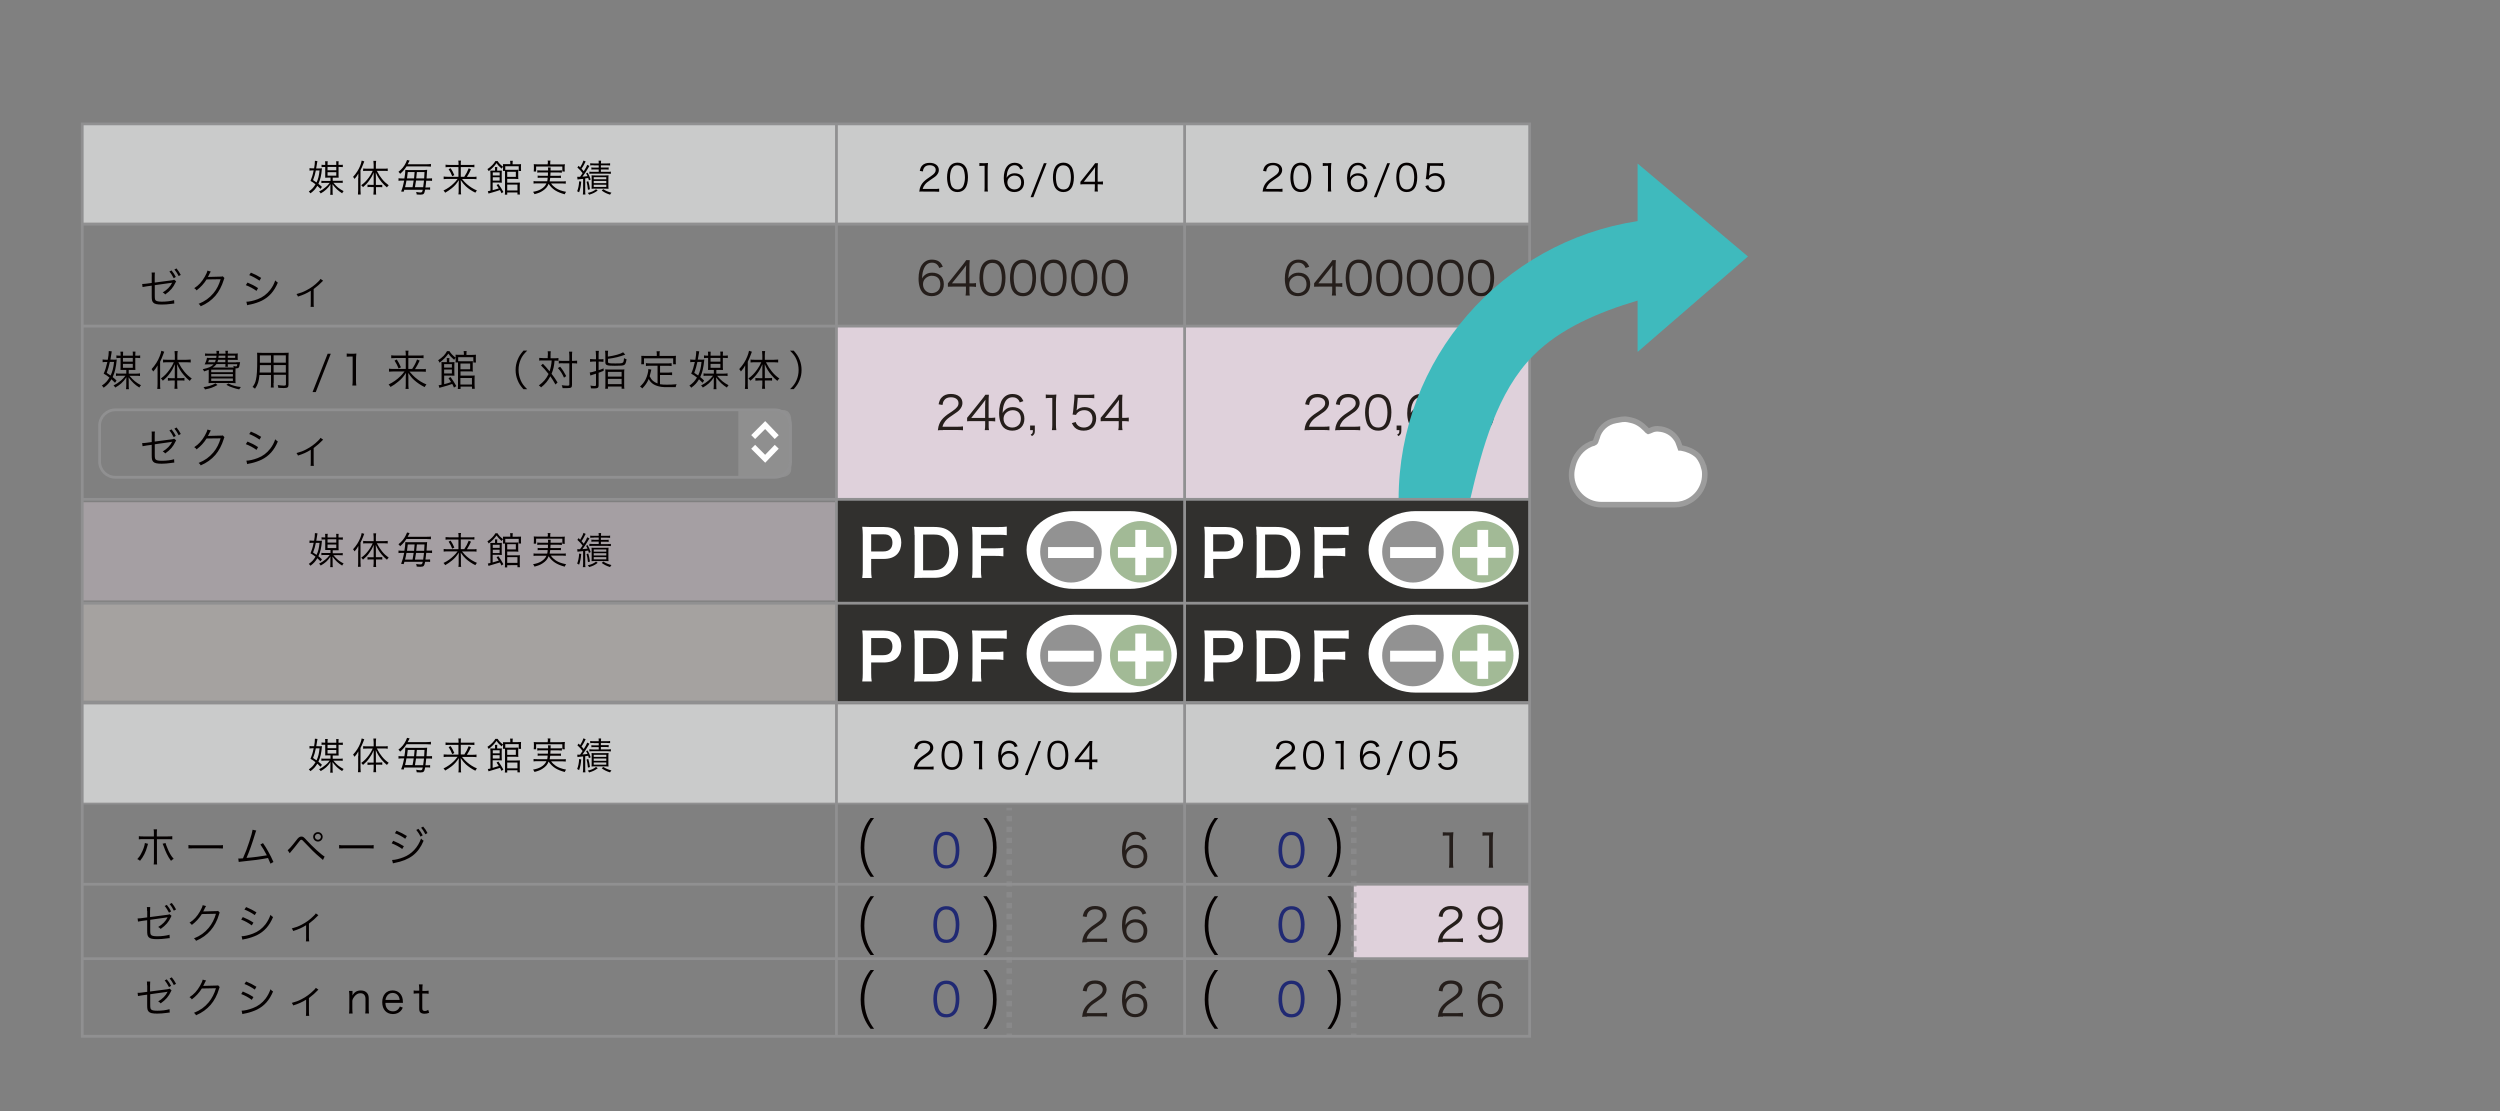 <svg xmlns="http://www.w3.org/2000/svg" xmlns:xlink="http://www.w3.org/1999/xlink" viewBox="0 0 450 200" enable-background="new 0 0 450 200"><rect x="0" y="0" width="450" height="200" fill="#808080" stroke="none"/><style type="text/css">.st0{fill:#8F8F8F;} .st1{fill:none;stroke:#FFFFFF;stroke-miterlimit:10;} .st2{fill:#DFD1DB;} .st3{clip-path:url(#SVGID_2_);} .st4{clip-path:url(#SVGID_4_);} .st5{fill:none;stroke:#909091;stroke-miterlimit:10;} .st6{fill:none;stroke:#909091;stroke-width:0.5;stroke-miterlimit:10;} .st7{fill:#CACBCB;} .st8{fill:#040000;} .st9{fill:#251E1B;} .st10{opacity:0.39;fill:#DFD1DB;} .st11{opacity:0.39;fill:#E0D9D2;} .st12{fill:#202973;} .st13{opacity:0.55;} .st14{fill:none;stroke:#909091;stroke-miterlimit:10;stroke-dasharray:0.979,0.979,0.979,0.979;} .st15{fill:none;stroke:#909091;stroke-miterlimit:10;stroke-dasharray:0.979,0.979,0.979,0.979,0.979,0.979;} .st16{fill:#FFFFFF;stroke:#9C9C9C;stroke-miterlimit:10;} .st17{fill:#31302E;} .st18{fill:#FFFFFF;} .st19{opacity:0.47;} .st20{opacity:0.63;fill:#535353;} .st21{opacity:0.63;} .st22{opacity:0.52;fill:#4D7B36;} .st23{fill:#3FBABD;}</style><path d="M132.9 73.8v12.1h7.87s1.58-.08 1.66-1.4v-9s0-1.7-1.5-1.7h-8.03z" class="st0"/><path d="M135.57 78.67l2.16-2.16 2.08 2.17M135.57 80.42l2.16 2.16 2.08-2.16" class="st1"/><path d="M243.68 159.16h31.67v13.4h-31.67z" class="st2"/><defs><path id="SVGID_1_" d="M314.4 11.07h129.35v176.87H314.4z"/></defs><clipPath id="SVGID_2_"><use xlink:href="#SVGID_1_" overflow="visible"/></clipPath><g class="st3"><defs><path id="SVGID_3_" d="M314.4 11.07h129.35v176.87H314.4z"/></defs><clipPath id="SVGID_4_"><use xlink:href="#SVGID_3_" overflow="visible"/></clipPath><g class="st4"><defs><path id="SVGID_5_" d="M314.4 11.07h129.35v176.87H314.4z"/></defs><clipPath id="SVGID_6_"><use xlink:href="#SVGID_5_" overflow="visible"/></clipPath></g></g><path d="M150.56 58.76h124.8v31.37h-124.8z" class="st2"/><path d="M14.8 40.1h260.55" class="st5"/><path d="M14.8 33.76h260.55M14.8 58.7h260.55" class="st6"/><path d="M14.8 22.37h260.54v17.7H14.8z" class="st7"/><path d="M27.32 49.76c0-.36 0-.45-.03-.7h.6c-.03.2-.04.33-.04.7v1.1l3.06-.4c.28-.04.3-.05.43-.12l.37.3c-.02.05-.05.1-.06.1 0 .02-.03.06-.06.12-.44.92-.9 1.46-1.85 2.14-.17-.2-.24-.26-.45-.36.78-.46 1.37-1.06 1.7-1.75-.07 0-.15.03-.27.04l-2.86.4v1.77c0 .72.03.88.2 1s.46.2 1.08.2c.8 0 1.6-.1 2.2-.27l.03.62c-.2 0-.26 0-.45.04-.76.1-1.27.13-1.8.13-.85 0-1.3-.1-1.53-.35-.23-.24-.28-.48-.28-1.25v-1.8l-.9.12c-.5.07-.5.07-.75.13l-.07-.57c.05.02.08.02.1.02.14 0 .4-.02.66-.06l.96-.13v-1.17zm3.55-1.08c.34.4.55.72.78 1.17l-.38.23c-.2-.4-.55-.96-.78-1.2l.37-.2zm.9-.36c.33.4.52.7.77 1.17l-.38.2c-.16-.34-.47-.83-.77-1.17l.36-.2zM37.94 48.87c-.07.1-.07.1-.17.3-.2.42-.26.55-.35.68.1-.02.1-.02 2.28-.06.26 0 .3-.02.4-.06l.3.32c-.06.1-.06.1-.14.37-.32 1.06-.87 2.1-1.5 2.83-.7.8-1.53 1.4-2.63 1.88-.12-.22-.18-.3-.38-.44 1.14-.47 1.94-1.04 2.66-1.9.6-.7 1.04-1.6 1.3-2.53l-2.53.04c-.46.75-1.06 1.4-1.8 1.97-.13-.2-.2-.26-.42-.4.8-.5 1.37-1.14 1.9-2.06.28-.5.43-.83.47-1.1l.62.17zM44.55 50.86c.72.3 1.26.57 1.9 1l-.28.5c-.55-.4-1.24-.78-1.92-1.03l.3-.47zm-.2 3.45c.5 0 1.28-.17 2.04-.46.92-.35 1.64-.9 2.25-1.68.42-.55.67-1.02.9-1.7.2.2.26.27.47.4-.66 1.58-1.58 2.6-2.9 3.26-.53.26-1.3.52-1.9.65-.13.02-.27.05-.42.08-.15.03-.18.04-.3.08l-.14-.62zm.8-5.24c.73.3 1.22.55 1.86.95l-.3.5c-.52-.37-1.3-.8-1.85-1l.3-.44zM58.16 50.53c-.08.06-.1.08-.18.17-.4.42-.78.76-1.52 1.33v2.55c0 .3 0 .47.04.66h-.6c.03-.18.04-.28.04-.66v-2.24c-.74.47-1.38.75-2.3 1.04-.1-.2-.13-.27-.27-.45.75-.2 1.2-.37 1.75-.66.83-.42 1.52-.93 2.16-1.57.23-.22.3-.32.42-.5l.46.33zM20.32 64.74c.33 0 .52 0 .7-.03-.15 1.46-.34 2.3-.74 3.17.28.22.4.32.7.62l-.28.4c-.3-.3-.4-.4-.64-.63-.43.7-.7 1-1.4 1.52-.1-.16-.2-.28-.33-.38.7-.48.97-.8 1.37-1.45-.4-.32-.56-.43-1.04-.7.27-.6.45-1.18.66-2.1h-.23c-.24 0-.42 0-.62.04v-.5c.18.03.38.05.63.05h.3c.12-.6.17-1.1.17-1.46v-.1l.54.05c0 .1-.03.2-.07.47-.05.36-.1.7-.17 1.02h.46zm-.55.42c-.15.72-.32 1.3-.56 1.96.36.23.5.32.7.47.33-.7.5-1.36.62-2.44h-.75zm3.4 2.1h1.3c.36 0 .57-.03.73-.06v.48c-.24-.03-.4-.04-.74-.04H23.3c.73.84 1.2 1.24 2.08 1.7-.14.14-.2.24-.3.42-.84-.54-1.26-.94-1.94-1.84.02.25.03.47.03.66v.75c0 .36 0 .57.04.73h-.53c.03-.17.05-.38.05-.74v-.74c0-.22 0-.44.03-.68-.35.5-.55.75-.93 1.1-.32.28-.56.45-1.08.76-.1-.17-.18-.26-.32-.37.56-.3.9-.52 1.35-.9.33-.3.4-.37.8-.86h-1c-.34 0-.53 0-.7.04v-.47c.18.04.36.05.7.05h1.15v-.66h-.5c-.3 0-.38 0-.55 0 .02-.2.02-.3.02-.44v-1.72h-.1c-.3 0-.5 0-.65.04v-.5c.18.04.37.05.66.05h.1v-.12c0-.27-.02-.4-.05-.6h.5c0 .15-.02.25-.02.62v.1h1.77v-.1c0-.35 0-.42-.03-.63h.5c-.02.2-.03.32-.03.6v.13h.2c.3 0 .5 0 .68-.04v.47c-.22-.02-.38-.03-.68-.03h-.2v1.72c0 .2 0 .32.02.45-.2 0-.4 0-.6 0h-.6v.65zm.73-2.16v-.67h-1.77v.67h1.77zm-1.77 1.1h1.77v-.7h-1.77v.7zM28.35 66.7c0-.35 0-.56.02-.93-.25.44-.42.7-.78 1.1-.12-.2-.15-.24-.3-.43.66-.73 1.12-1.45 1.45-2.3.16-.4.23-.64.3-1l.52.17c-.07.17-.1.26-.2.53-.2.56-.3.77-.54 1.27v4.02c0 .37 0 .63.04.88h-.56c.04-.27.06-.5.06-.9v-2.4zm2.47 1.8c-.27 0-.44 0-.6.03v-.5c.16.03.33.04.6.04h.64V66.5c0-.36 0-.6.02-.94-.32.74-.54 1.14-.9 1.63-.38.52-.74.9-1.27 1.34-.1-.17-.15-.23-.35-.4.65-.47 1.04-.87 1.57-1.6.36-.5.5-.75.76-1.32H30.1c-.28 0-.5 0-.75.04v-.53c.2.03.44.04.75.04h1.37v-.83c0-.23-.02-.52-.05-.74H32c-.05.17-.07.46-.07.74v.83h1.6c.33 0 .57-.02.8-.04v.53c-.23-.03-.48-.04-.78-.04H32.1c.44.84.65 1.15 1.06 1.66s.8.86 1.36 1.27c-.14.1-.24.23-.37.42-.4-.32-.72-.64-1.07-1.06-.52-.6-.82-1.1-1.2-1.95.02.44.02.64.02.94v1.57h.7c.26 0 .43 0 .6-.04v.5c-.18-.03-.34-.04-.6-.04h-.7v.73c0 .3.02.5.05.78h-.55c.03-.25.05-.5.05-.77v-.74h-.63zM42.5 65.2c.42 0 .54 0 .72 0-.04.16-.04.16-.07.35-.06.38-.1.52-.17.6-.08.1-.2.15-.38.15-.05 0-.1 0-.2 0 0 .18-.02.4-.02.68v1.2c0 .4 0 .6.03.8-.2-.03-.47-.04-.83-.04h-3.2c-.35 0-.64 0-.84.03.02-.16.03-.4.03-.76v-1.66c-.26.1-.4.17-.84.3-.06-.16-.12-.27-.24-.4 1.07-.22 1.58-.44 1.97-.87h-.95c-.3 0-.47 0-.67.02.2-.42.32-.7.42-1.2.17.03.34.03.7.03h.96c.03-.17.04-.24.05-.4h-1.3c-.32 0-.54 0-.76.03v-.44c.18.03.36.04.74.04h1.33c0-.23 0-.32-.04-.5h.5c-.02.06-.02.23-.04.5h1.2v-.08c0-.18-.02-.28-.05-.44h.5c-.04.15-.05.25-.05.43v.08h1.1c.34 0 .54 0 .7-.04 0 .16-.02.27-.02.5v.26c0 .25 0 .3.02.42-.22-.02-.43-.02-.72-.02H41v.45h1.5zm-3.35 4.1c-.78.43-1.24.6-2.25.8-.08-.18-.15-.3-.27-.42.93-.13 1.48-.3 2.17-.67l.35.3zm-1.53-4.54c-.08.25-.1.32-.17.45h1.24c.07-.16.1-.25.14-.44h-1.22zm.4 2.23h3.9v-.45h-3.9V67zm0 .78h3.9v-.44h-3.9v.44zm0 .8h3.9v-.45h-3.9v.45zm4.07-2.4c-.03-.14-.05-.2-.1-.32.22.07.36.1.48.1.17 0 .2-.02.24-.4H41v.06c0 .17 0 .3.04.4h-.5c.03-.12.04-.23.04-.4v-.08h-1.62c-.2.3-.4.46-.7.63h3.83zm-2.83-1.42c-.04.2-.06.27-.14.45h1.44v-.44h-1.3zm.1-.75c-.03.26-.03.27-.05.42h1.25v-.4h-1.2zm1.74 5.02c.45.24.67.32 1.12.44.38.1.63.15 1.13.2-.14.17-.18.23-.3.43-.45-.1-.68-.15-1.1-.3-.5-.16-.74-.25-1.2-.52l.36-.26zm-.1-4.6h1.33v-.4H41v.4zM49.24 68.93c0 .4 0 .64.04.82h-.54c.03-.2.04-.42.04-.82V67.5H46.7c-.1 1.14-.3 1.76-.8 2.47-.17-.16-.24-.2-.44-.32.32-.42.5-.76.6-1.27.18-.7.24-1.8.24-3.66 0-.76 0-.9-.03-1.23.23 0 .45.02.83.02h4.06c.38 0 .58 0 .8-.03-.02.2-.03.4-.03.73v5.06c0 .46-.17.58-.9.58-.24 0-.62-.02-.93-.04-.02-.17-.05-.3-.1-.5.43.06.8.1 1.07.1.33 0 .4-.05.4-.24v-1.7h-2.2v1.43zm-2.46-3.2c0 .2 0 .38 0 .5-.02.46-.02.5-.04.83h2.04v-1.34h-2zm2-1.76h-2v1.32h2v-1.33zm2.67 1.32v-1.33h-2.2v1.32h2.2zm-2.2 1.76h2.2v-1.34h-2.2v1.34zM59.54 63.67l-2.7 6.9h-.58l2.72-6.9h.56zM62.42 63.63c.2.03.34.04.63.04h.47c.26 0 .38 0 .63-.04-.05.46-.07.84-.07 1.25v3.66c0 .35.02.57.06.85h-.72c.04-.27.06-.5.06-.86v-4.36h-.4c-.25 0-.45.02-.67.04v-.6zM74.17 66.44c.42-.63.64-1.05.9-1.73l.47.2c-.26.58-.5 1-.84 1.54h1.12c.44 0 .65 0 .83-.05v.53c-.23-.03-.48-.04-.84-.04h-2.1c.5.56.65.73 1 1.04.67.57 1.28.96 2.05 1.27-.14.16-.22.28-.32.48-.76-.38-1.34-.78-1.9-1.28-.4-.36-.65-.67-1.06-1.27.02.4.03.62.03.8v1.36c0 .3.02.5.05.72h-.57c.04-.23.05-.42.05-.73v-1.36c0-.23 0-.35.03-.8-.48.74-.8 1.1-1.42 1.6-.44.37-.85.65-1.35.93-.13-.2-.18-.27-.35-.44.78-.38 1.5-.87 2.1-1.47.28-.27.35-.35.77-.88h-1.97c-.3 0-.53.02-.83.04v-.54c.26.04.48.05.82.05h2.2v-1.97h-1.8c-.3 0-.55.02-.82.04v-.53c.26.04.5.05.82.05h1.8v-.25c0-.26-.03-.42-.06-.63h.56c-.04.2-.05.32-.05.63v.25h1.9c.44 0 .66-.02.85-.05v.53c-.23-.03-.46-.04-.82-.04H73.5v1.97h.67zm-2.75-1.73c.32.5.45.76.75 1.4l-.42.22c-.25-.6-.4-.9-.73-1.42l.4-.2zM80.9 63.2c.23.4.6.8 1.13 1.2-.14.13-.22.24-.28.37-.5-.42-.75-.7-1.04-1.12-.47.66-.86 1.06-1.6 1.63-.07-.2-.13-.3-.25-.43.45-.3.64-.46 1-.8.27-.3.46-.57.6-.84h.46zm.8 6.54c-.13-.3-.17-.4-.3-.63-.42.16-1.17.4-2.1.64-.05.02-.06.02-.2.07l-.15-.47c.17-.02.2-.02.53-.1v-3.38c0-.38 0-.52-.02-.7.14.02.3.02.57.02h.4v-.3c0-.18 0-.3-.03-.44h.5c-.03.13-.04.25-.04.45v.3h.3c.3 0 .5-.02.64-.04 0 .2-.02.37-.02.63v1.16c0 .3 0 .48.02.68-.14 0-.3-.02-.57-.02h-1.28v1.54c.55-.14.78-.2 1.24-.38-.06-.1-.1-.15-.13-.2-.14-.23-.17-.28-.33-.5l.37-.2c.35.47.73 1.07 1.04 1.63l-.43.27zm-.36-3.57v-.62h-1.4v.62h1.4zm-1.4 1.05h1.4v-.7h-1.4v.7zm3.56-3.5c0-.2-.02-.35-.05-.53H84c-.03.14-.04.28-.04.52v.18h.87c.32 0 .6-.02.84-.04-.02.14-.02.3-.02.5v.44c0 .2 0 .35.02.46h-.47v-.96h-2.73v.72c.15.02.33.02.58.02h1.38c.33 0 .54 0 .68-.03 0 .2-.02.34-.02.6v.73c0 .28 0 .43.03.56-.15-.03-.36-.04-.65-.04h-1.58v.76h1.92c.3 0 .46 0 .63-.03-.02.18-.02.36-.02.62v1.07c0 .32.02.55.04.72h-.5v-.4H82.9v.43h-.5c.03-.2.04-.38.04-.73v-3.55c0-.24 0-.33 0-.5H82c.02-.15.02-.28.02-.45v-.48c0-.2 0-.33-.02-.46.2.02.38.02.7.02h.8v-.18zm-.63 5.5h2.08v-1.18h-2.08v1.17zm0-2.75h1.76v-1.03h-1.75v1.03zM94.22 70.06c-.57-.65-.8-1-1.05-1.62-.25-.6-.36-1.2-.36-1.85s.12-1.26.37-1.86c.25-.6.48-.97 1.05-1.62h.67c-.64.64-.9.98-1.16 1.56-.27.6-.4 1.23-.4 1.9s.13 1.32.4 1.92c.26.58.5.92 1.15 1.56h-.68zM98.62 64c0-.42 0-.58-.04-.77h.56c-.03.23-.04.44-.04.76v.5h.72c.3 0 .48-.02.7-.05v.5c-.2-.02-.36-.03-.7-.03-.07.93-.23 1.65-.54 2.37.47.6.7.96 1.08 1.57l-.38.36c-.24-.45-.6-1.04-.92-1.48-.43.8-.9 1.4-1.67 2-.13-.16-.2-.23-.4-.35.83-.6 1.34-1.2 1.75-2.06-.5-.64-.84-1.03-1.36-1.54l.34-.3c.37.36.7.75 1.2 1.36.2-.58.33-1.18.38-1.96h-1.57c-.32 0-.48 0-.67.04v-.5c.2.02.4.04.7.04h.83v-.5zm2.2 2c.47.58.72.97 1.1 1.7l-.4.28c-.32-.72-.6-1.17-1.1-1.73l.4-.24zm.46-.62c-.3 0-.5.02-.7.05v-.5c.17.02.37.03.7.03h1.2v-.84c0-.4-.03-.63-.06-.82h.58c-.04.23-.04.47-.04.82v.84h.2c.3 0 .53-.02.72-.04v.52c-.26-.04-.43-.05-.74-.05h-.18v3.87c0 .5-.15.6-.83.6-.34 0-.53 0-.86 0-.05-.24-.08-.33-.16-.52.37.05.73.08.97.08.34 0 .4-.03.4-.2V65.4h-1.2zM107.27 63.93c0-.3-.02-.54-.05-.77h.58c-.04.23-.05.47-.05.75v.76h.27c.23 0 .4 0 .6-.04v.5c-.2-.03-.38-.04-.6-.04h-.27v1.54c.28-.08.44-.14.9-.32v.44c-.38.16-.5.2-.9.35v2.3c0 .4-.18.52-.82.52-.17 0-.35 0-.56-.02-.02-.23-.03-.3-.1-.5.28.05.5.08.74.08.2 0 .27-.04.27-.2v-2.02c-.3.1-.38.13-.53.17-.23.06-.33.1-.48.16l-.12-.54c.28-.03.5-.08 1.13-.28v-1.7h-.45c-.22 0-.4.02-.62.05v-.5c.2.03.37.04.6.04h.47v-.74zm2.16.26c1.23-.18 2.3-.48 2.73-.78l.38.42c-1 .38-1.85.6-3.1.76v.5c0 .3.12.33 1.35.33 1.44 0 1.46 0 1.53-.96.16.1.3.17.46.2-.1.6-.18.87-.4 1.02-.22.13-.56.16-1.72.16-1.46 0-1.7-.1-1.7-.66v-1.3c0-.33-.02-.5-.06-.75h.56c-.03.2-.04.4-.04.72v.32zm-.46 2.9c0-.26 0-.44-.03-.6.2.02.35.03.66.03h2.13c.32 0 .48 0 .66-.03-.03.14-.04.33-.04.6v2.13c0 .4 0 .57.04.75h-.5v-.4h-2.46v.4h-.5c.03-.2.04-.36.04-.74V67.1zm.46.7h2.46v-.85h-2.47v.85zm0 1.35h2.46v-.94h-2.47v.95zM118.35 65.83h-1.33c-.32 0-.52.02-.75.05v-.52c.2.03.4.05.75.05h3.12c.33 0 .54 0 .75-.04v.52c-.22-.03-.42-.05-.76-.05h-1.32v1.23h1.45c.32 0 .53-.02.72-.04v.5c-.23-.03-.42-.03-.73-.03h-1.45v1.66c.33.06.7.08 1.23.08.6 0 1.13-.02 1.76-.08-.1.2-.13.3-.16.53-.66 0-.7 0-.9 0-1.13 0-1.28 0-1.66-.05-1.18-.17-1.9-.62-2.3-1.42-.32.72-.6 1.12-1.16 1.7-.13-.15-.18-.2-.4-.34.53-.5.77-.82 1.03-1.35.26-.53.46-1.3.46-1.72 0-.02 0-.04 0-.08l.54.1c-.02.1-.02.1-.1.4-.03.18-.14.62-.2.8.2.4.34.6.6.83.23.2.48.33.82.46v-3.2zm-.12-2.13c0-.17-.02-.3-.05-.47h.6c-.05.17-.06.3-.06.47v.37h2.2c.3 0 .5 0 .75-.03-.02.16-.03.3-.03.5v.5c0 .22 0 .37.03.53h-.5V64.5h-5.25v1.07h-.5c.02-.17.03-.3.03-.54v-.48c0-.2 0-.37-.03-.5.24 0 .46.02.76.02h2.04v-.37zM126.08 64.74c.33 0 .52 0 .7-.03-.15 1.46-.34 2.3-.74 3.17.28.22.4.32.7.62l-.28.4c-.3-.3-.4-.4-.64-.63-.43.7-.7 1-1.4 1.52-.1-.16-.2-.28-.33-.38.68-.48.96-.8 1.36-1.45-.4-.32-.56-.43-1.04-.7.27-.6.45-1.18.66-2.1h-.23c-.23 0-.4 0-.6.04v-.5c.17.03.37.05.62.05h.3c.1-.6.16-1.1.16-1.46v-.1l.54.05c-.02.1-.04.2-.08.47-.06.36-.12.7-.18 1.02h.46zm-.55.42c-.15.72-.32 1.3-.56 1.96.35.23.48.32.7.47.32-.7.5-1.36.6-2.44h-.74zm3.4 2.1h1.3c.36 0 .57-.03.73-.06v.48c-.24-.03-.4-.04-.74-.04h-1.15c.72.84 1.2 1.24 2.07 1.7-.14.14-.2.24-.3.42-.84-.54-1.26-.94-1.94-1.84.02.25.03.47.03.66v.75c0 .36 0 .57.04.73h-.54c.03-.17.05-.38.05-.74v-.74c0-.22 0-.44.03-.68-.34.5-.54.75-.92 1.1-.32.28-.56.45-1.08.76-.1-.17-.18-.26-.32-.37.56-.3.9-.52 1.35-.9.33-.3.4-.37.8-.86h-1c-.34 0-.53 0-.7.04v-.47c.18.04.36.05.7.05h1.15v-.66H128c-.32 0-.4 0-.56 0 .02-.2.02-.3.02-.44v-1.72h-.08c-.32 0-.5 0-.66.04v-.5c.18.04.37.05.66.05h.08v-.12c0-.27 0-.4-.04-.6h.5c0 .15-.02.25-.02.62v.1h1.77v-.1c0-.35 0-.42-.03-.63h.5c-.02.2-.03.32-.03.6v.13h.2c.3 0 .5 0 .7-.04v.47c-.23-.02-.4-.03-.7-.03h-.2v1.72c0 .2.02.32.03.45-.2 0-.4 0-.6 0h-.6v.65zm.74-2.16v-.67h-1.77v.67h1.77zm-1.77 1.1h1.77v-.7h-1.77v.7zM134.12 66.7c0-.35 0-.56.02-.93-.25.44-.42.7-.78 1.1-.1-.2-.14-.24-.3-.43.67-.73 1.13-1.45 1.46-2.3.16-.4.23-.64.3-1l.52.17c-.07.17-.1.26-.2.53-.2.56-.3.77-.54 1.27v4.02c0 .37 0 .63.04.88h-.56c.03-.27.05-.5.05-.9v-2.4zm2.47 1.8c-.28 0-.45 0-.62.03v-.5c.17.03.34.04.62.04h.63V66.5c0-.36 0-.6.02-.94-.32.74-.54 1.14-.9 1.63-.38.52-.74.9-1.27 1.34-.1-.17-.16-.23-.36-.4.65-.47 1.04-.87 1.57-1.6.35-.5.5-.75.75-1.32h-1.18c-.28 0-.5 0-.75.04v-.53c.2.03.44.04.75.04h1.37v-.83c0-.23-.02-.52-.05-.74h.56c-.04.17-.06.46-.06.74v.83h1.6c.33 0 .57-.02.8-.04v.53c-.23-.03-.48-.04-.78-.04h-1.42c.44.84.65 1.15 1.06 1.66s.8.86 1.36 1.27c-.14.1-.24.23-.37.42-.4-.32-.72-.64-1.07-1.06-.52-.6-.82-1.1-1.2-1.95.02.44.02.64.02.94v1.57h.7c.26 0 .43 0 .6-.04v.5c-.18-.03-.34-.04-.6-.04h-.7v.73c0 .3.02.5.05.78h-.55c.03-.25.05-.5.05-.77v-.74h-.66zM142.2 70.06c.63-.63.88-.98 1.15-1.56.27-.6.4-1.23.4-1.9s-.13-1.32-.4-1.92c-.26-.58-.5-.93-1.15-1.56h.67c.56.65.8 1 1.05 1.62.25.6.36 1.2.36 1.85s-.1 1.24-.36 1.84c-.25.6-.48.97-1.05 1.62h-.67zM57.35 30.32c.3 0 .46 0 .6-.03-.1 1.28-.28 2.02-.64 2.8.26.2.36.28.64.55l-.25.36c-.27-.26-.37-.36-.58-.55-.38.62-.62.88-1.23 1.35-.1-.13-.2-.24-.3-.33.6-.43.85-.7 1.2-1.3-.34-.27-.5-.37-.9-.6.23-.55.4-1.06.57-1.9h-.2c-.22 0-.37.02-.55.05v-.46c.16.03.33.04.56.04h.27c.1-.54.14-.96.14-1.3v-.06l.45.06c-.02.1-.03.18-.07.42-.05.32-.1.62-.15.9h.42zm-.5.37c-.12.63-.27 1.15-.5 1.73.32.2.44.28.63.42.3-.62.44-1.2.54-2.16h-.66zm3.03 1.86h1.16c.32 0 .5 0 .65-.04v.42c-.22-.03-.37-.03-.67-.03H60c.65.76 1.07 1.1 1.85 1.5-.12.14-.18.23-.26.4-.77-.5-1.14-.85-1.75-1.64.02.22.03.42.03.6v.66c0 .32 0 .5.04.65h-.48c.03-.15.04-.34.04-.66v-.65c0-.2 0-.4.03-.6-.3.46-.48.66-.8.96-.3.27-.5.42-.97.7-.1-.16-.16-.24-.3-.34.5-.25.8-.46 1.2-.8.3-.25.37-.32.72-.76h-.88c-.3 0-.47 0-.62.03v-.42c.15.04.3.04.62.04h1.02v-.6h-.45c-.28 0-.35 0-.5.02 0-.2 0-.28 0-.4v-1.53h-.06c-.3 0-.45 0-.6.03v-.44c.16.03.33.04.6.04h.06v-.1c0-.26 0-.38-.03-.56H59c-.03.14-.04.23-.04.56v.1h1.57v-.1c0-.3 0-.38-.03-.56h.46c-.03.17-.03.3-.03.55v.1h.18c.26 0 .45 0 .6-.03v.43c-.18-.02-.32-.03-.6-.03h-.17v1.53c0 .17 0 .28.02.4-.18 0-.35 0-.52 0h-.55v.6zm.65-1.9v-.6h-1.57v.6h1.57zm-1.57.97h1.57V31h-1.57v.63zM64.5 32.05c0-.3 0-.5 0-.82-.2.4-.37.62-.68.98-.1-.17-.12-.2-.27-.37.6-.65 1-1.3 1.3-2.04.14-.37.2-.58.25-.9l.47.15c-.06.14-.1.22-.18.46-.2.5-.28.7-.5 1.13v3.58c0 .34.02.57.04.8h-.5c.03-.25.04-.47.04-.8v-2.15zm2.2 1.6c-.25 0-.4.02-.55.04v-.45c.15.03.3.03.55.03h.56v-1.4c0-.32 0-.55 0-.83-.27.66-.47 1-.8 1.45-.33.47-.65.8-1.12 1.2-.1-.15-.14-.2-.32-.35.58-.42.92-.78 1.4-1.42.3-.45.44-.66.67-1.17h-1.06c-.25 0-.46 0-.66.04v-.47c.17.03.4.04.67.04h1.22v-.74c0-.2-.02-.46-.05-.66h.5c-.03.15-.05.4-.05.66v.74h1.43c.3 0 .5 0 .7-.04v.47c-.2-.03-.43-.04-.7-.04h-1.26c.4.74.58 1.02.94 1.47.37.46.7.76 1.2 1.13-.12.1-.2.2-.32.38-.35-.28-.64-.57-.95-.94-.45-.55-.72-.98-1.06-1.74 0 .4.02.57.02.84v1.4h.6c.25 0 .4 0 .55-.02v.44c-.15-.03-.3-.03-.53-.03h-.6v.65c0 .25 0 .45.03.7h-.5c.03-.24.05-.46.05-.7v-.66h-.56zM73.17 29.97c-.32.5-.66.9-1.15 1.32-.1-.16-.17-.26-.3-.36.6-.46 1.03-.97 1.35-1.65.1-.24.16-.37.2-.48l.46.1c-.1.16-.1.2-.15.3-.12.25-.13.25-.2.37h3.35c.38 0 .6-.02.84-.06v.48c-.27-.03-.48-.04-.84-.04h-3.56zm-.37 4.1c-.05.16-.07.2-.14.44l-.46-.04c.27-.68.4-1.17.55-1.96h-.38c-.3 0-.48 0-.64.04v-.47c.17.03.33.04.66.04h.4c.1-.6.16-1.06.16-1.38 0-.06 0-.1 0-.16.02 0 .04 0 .06 0 .1.02.1.02.44.03h2.9c.22 0 .38-.02.54-.04-.03.15-.03.2-.04.48-.03.44-.04.7-.07 1.07h.36c.3 0 .47 0 .63-.02v.46c-.2-.03-.35-.03-.65-.03h-.4c-.03.45-.1.87-.14 1.22h.22c.3 0 .46 0 .62-.03v.44c-.18-.03-.32-.03-.62-.03h-.27c-.1.47-.15.62-.25.74-.13.13-.27.17-.62.17-.18 0-.37 0-.66-.03 0-.17-.03-.28-.1-.46.4.07.6.1.8.1.16 0 .25-.06.3-.16.03-.07.03-.1.1-.33H72.8zm1.46-.37c.13-.68.13-.68.2-1.2h-1.3c-.07.45-.14.8-.25 1.2h1.36zm.27-1.6c.05-.4.05-.4.1-1.13H73.4c-.05.5-.07.66-.14 1.14h1.3zm.36.4c-.08.5-.08.5-.2 1.2h1.48c.05-.32.1-.72.15-1.2H74.9zm1.46-.4c.02-.3.04-.7.06-1.13h-1.37c-.06.7-.06.7-.12 1.14h1.43zM83.56 31.83c.38-.56.57-.93.8-1.53l.42.17c-.23.52-.44.9-.74 1.37h1c.38 0 .57 0 .73-.05v.47c-.2-.03-.43-.04-.75-.04h-1.86c.42.5.57.66.88.93.58.5 1.13.85 1.8 1.13-.1.12-.18.23-.28.4-.68-.33-1.2-.68-1.7-1.13-.34-.32-.57-.6-.93-1.13.02.37.03.55.03.72v1.2c0 .27 0 .46.05.65h-.5c.03-.2.05-.37.05-.64v-1.2c0-.2 0-.3.03-.72-.43.66-.72 1-1.26 1.44-.4.32-.76.57-1.2.82-.1-.17-.15-.24-.3-.4.7-.32 1.32-.76 1.86-1.3.25-.24.3-.3.68-.78H80.6c-.27 0-.47 0-.74.04v-.48c.23.03.42.05.73.05h1.93v-1.75h-1.6c-.26 0-.48 0-.72.04v-.47c.24.03.45.05.74.05h1.6v-.22c0-.23-.02-.38-.05-.56h.5c-.04.17-.05.3-.05.56v.22h1.7c.4 0 .6 0 .75-.05v.47c-.2-.03-.4-.04-.73-.04h-1.72v1.75h.6zm-2.44-1.54c.3.44.4.66.66 1.23l-.38.2c-.22-.55-.35-.8-.65-1.27l.37-.17zM89.56 28.97c.2.35.52.7 1 1.05-.14.13-.2.22-.26.34-.44-.38-.67-.62-.92-1-.42.58-.77.94-1.42 1.45-.07-.17-.13-.26-.23-.37.4-.27.57-.4.88-.72.26-.25.43-.5.56-.73h.4zm.7 5.8c-.1-.27-.15-.35-.27-.56-.37.14-1.04.34-1.86.57-.05.02-.06.02-.2.06l-.12-.43c.15-.02.2-.02.47-.1v-3c0-.33-.02-.45-.03-.6.13 0 .27 0 .5 0h.36v-.24c0-.17 0-.27-.03-.4h.44c-.03.1-.03.22-.03.4v.25h.28c.27 0 .44 0 .56-.02 0 .17-.02.33-.02.56v1.03c0 .27 0 .43.02.6-.12-.02-.27-.03-.5-.03h-1.15v1.37c.48-.12.68-.18 1.1-.32-.05-.08-.08-.13-.1-.17-.13-.2-.16-.24-.3-.44l.33-.17c.3.4.64.93.9 1.43l-.36.24zm-.32-3.18v-.56H88.7v.55h1.24zm-1.25.92h1.24v-.6H88.7v.6zm3.16-3.1c0-.17 0-.3-.04-.47h.5c-.03.13-.04.25-.04.47v.16h.77c.28 0 .53 0 .75-.03 0 .13-.02.27-.02.44v.4c0 .17 0 .3.02.4h-.42v-.85h-2.42v.64c.13 0 .3 0 .52 0h1.23c.3 0 .5 0 .6-.02 0 .16-.02.3-.02.52v.66c0 .25 0 .38.03.5-.13-.02-.32-.03-.57-.03H91.3v.68H93c.28 0 .43 0 .58-.02 0 .17-.02.33-.02.56v.95c0 .28 0 .5.03.64h-.45v-.37H91.3v.4h-.43c.03-.18.03-.34.03-.66v-3.15c0-.2 0-.3 0-.46h-.37c0-.13.02-.25.02-.4v-.43c0-.18 0-.3-.02-.4.17 0 .33 0 .62 0h.7v-.15zm-.56 4.87h1.85v-1.05H91.3v1.04zm0-2.44h1.56v-.92H91.3v.92zM99.17 33c.26.37.52.6.87.85.5.32 1.02.52 1.86.68-.1.13-.18.26-.25.44-1.42-.38-2.24-.9-2.9-1.88-.2.53-.53.9-1.04 1.24-.44.3-.84.45-1.5.62-.08-.17-.12-.24-.26-.42.68-.13 1.02-.25 1.43-.48.48-.28.78-.6.98-1.04h-1.7c-.24 0-.42 0-.62.04v-.46c.17.03.33.04.62.04h1.84c.04-.2.06-.32.08-.64h-1.2c-.3 0-.44 0-.6.03v-.42c.18.04.3.04.6.04h1.24c0-.26 0-.33.02-.6h-1.3c-.27 0-.45 0-.63.04v-.44c.18.03.36.04.65.04h1.3c0-.3 0-.4-.04-.54h.5c-.02.12-.02.23-.02.54h1.4c.3 0 .47 0 .64-.04v.44c-.2-.03-.36-.04-.64-.04h-1.4c-.02.2-.02.38-.04.6h1.33c.3 0 .4 0 .58-.03v.43c-.16-.03-.3-.03-.58-.03h-1.35c-.03.3-.05.4-.1.64h2.3c.27 0 .44 0 .6-.04v.45c-.2-.03-.37-.04-.62-.04h-2.03zm-.55-3.67c0-.15 0-.26-.05-.42h.52c-.04.16-.05.27-.05.43v.25h1.97c.28 0 .46 0 .67-.03-.03.14-.04.27-.04.45v.4c0 .2 0 .33.03.46h-.45v-.9h-4.72v.9h-.43c.02-.15.03-.26.03-.46V30c0-.17 0-.3-.03-.45.2.02.4.03.68.03h1.84v-.25zM104.62 32.68c-.07.86-.17 1.33-.38 1.93l-.35-.18c.2-.54.3-.97.36-1.8l.36.06zm-.73-.85c.1 0 .14 0 .24 0 .05 0 .1 0 .28 0 .26-.36.3-.4.46-.66-.3-.4-.5-.62-.94-1.02l.22-.3c.15.14.16.16.28.28.3-.5.5-.9.6-1.24l.4.2c-.08.1-.08.1-.28.5-.1.22-.26.46-.48.78.22.24.3.32.4.47.35-.55.53-.87.63-1.17l.4.2c-.07.1-.12.18-.24.4-.34.57-.74 1.2-1.02 1.54.43-.03.57-.05.92-.1-.1-.18-.13-.26-.26-.5l.27-.13c.23.4.4.73.56 1.24l-.33.14c-.05-.2-.07-.28-.12-.42-.18.03-.34.05-.54.08v2.2c0 .27 0 .5.04.7h-.47c.04-.2.05-.43.05-.7V32.2c-.4.04-.6.06-.63.06-.23.02-.27.03-.38.05l-.05-.47zm2 .78c.16.56.22.83.3 1.46l-.36.1c-.06-.6-.13-1.03-.25-1.45l.3-.1zm1.7 1.68c-.52.38-.83.54-1.55.76-.07-.13-.14-.23-.25-.33.67-.14 1.02-.3 1.5-.65l.3.23zm-.73-4.54c-.28 0-.47 0-.62.03v-.4c.18.03.36.04.63.04h.9c0-.2 0-.32-.03-.5h.46c-.02.18-.03.28-.03.5h1c.28 0 .47 0 .65-.03v.4c-.14-.02-.34-.03-.64-.03h-1.02v.4h.8c.3 0 .46 0 .6-.03v.4c-.16-.02-.32-.03-.6-.03h-.8v.43h1.18c.26 0 .44 0 .62-.04v.4c-.2-.02-.4-.03-.62-.03h-2.6c-.24 0-.47 0-.65.03v-.4c.18.03.35.04.64.04h1.04v-.43h-.72c-.27 0-.44 0-.6.03v-.4c.13.04.3.04.6.04h.72v-.4h-.9zm.22 4.2c-.25 0-.45.02-.6.03 0-.15.02-.35.02-.62v-1.2c0-.27 0-.43-.03-.6.15 0 .3.02.58.02h1.9c.28 0 .4 0 .6-.02-.03.16-.04.36-.04.62v1.15c0 .28 0 .48.03.65-.2 0-.35-.02-.58-.02h-1.9zm-.2-1.68h2.25v-.37h-2.26v.36zm0 .7h2.25v-.4h-2.26v.4zm0 .68h2.25v-.4h-2.26v.4zm1.7.4c.5.32.83.46 1.48.64-.1.1-.17.2-.25.35-.63-.2-1-.38-1.5-.74l.28-.26zM166.2 34.47c-.4 0-.5 0-.73.03.07-.53.1-.63.2-.88.16-.42.44-.8.86-1.15.23-.2.25-.2 1.02-.74.66-.45.88-.74.88-1.15 0-.5-.43-.84-1.1-.84-.45 0-.78.15-.98.44-.13.18-.2.34-.23.68l-.56-.1c.1-.47.2-.7.42-.95.3-.33.76-.5 1.35-.5 1 0 1.66.5 1.66 1.3 0 .33-.14.65-.4.94-.2.23-.4.35-1.15.86-.53.35-.74.54-.96.82-.22.27-.3.46-.4.78h2.15c.33 0 .56 0 .82-.05v.56c-.27-.02-.5-.03-.82-.03h-2.04zM171.12 34.1c-.18-.2-.32-.4-.4-.63-.17-.47-.25-1-.25-1.55 0-.7.15-1.43.4-1.82.3-.54.83-.82 1.5-.82.5 0 .9.16 1.22.48.18.2.3.4.4.62.16.46.24 1 .24 1.55 0 .8-.17 1.53-.47 1.94-.33.47-.8.7-1.42.7-.5 0-.92-.16-1.23-.48zm.4-4c-.15.14-.26.3-.3.48-.15.4-.22.86-.22 1.35 0 .62.13 1.28.3 1.6.24.38.6.57 1.05.57.33 0 .62-.1.82-.3.15-.16.25-.34.3-.53.15-.42.22-.86.22-1.35 0-.58-.14-1.25-.3-1.56-.23-.4-.6-.6-1.06-.6-.34-.02-.62.1-.83.33zM176.3 29.34c.17.03.3.03.56.03h.42c.23 0 .33 0 .56-.03-.04.4-.06.75-.06 1.1v3.27c0 .32 0 .52.05.77h-.64c.03-.23.04-.45.04-.76v-3.87h-.36c-.2 0-.4 0-.58.04v-.53zM183.65 30.5c-.1-.22-.13-.32-.23-.43-.2-.22-.46-.33-.8-.33-.52 0-.92.28-1.16.83-.17.4-.23.7-.28 1.44.12-.2.2-.3.33-.42.32-.28.68-.4 1.14-.4 1.04 0 1.68.63 1.68 1.66 0 1.04-.7 1.72-1.75 1.72-.48 0-.92-.15-1.2-.42-.45-.4-.7-1.15-.7-2.1 0-.84.2-1.6.52-2.02.34-.48.82-.73 1.4-.73.4 0 .76.1 1.02.27.23.17.37.35.56.75l-.53.17zm-1.07 1.1c-.33 0-.7.16-.92.4-.22.2-.33.5-.33.84 0 .72.54 1.26 1.27 1.26.44 0 .84-.2 1.04-.54.1-.17.17-.45.17-.7 0-.8-.44-1.25-1.22-1.25zM188.4 29.37L186 35.5h-.5l2.4-6.13h.5zM190.18 34.1c-.18-.2-.32-.4-.4-.63-.17-.47-.25-1-.25-1.55 0-.7.15-1.43.4-1.82.3-.54.83-.82 1.5-.82.5 0 .9.16 1.22.48.2.2.32.4.4.62.17.46.25 1 .25 1.55 0 .8-.17 1.53-.47 1.94-.33.47-.8.7-1.42.7-.5 0-.9-.16-1.22-.48zm.4-4c-.15.14-.26.3-.3.48-.15.4-.22.86-.22 1.35 0 .62.13 1.28.3 1.6.24.38.6.57 1.05.57.34 0 .63-.1.83-.3.15-.16.25-.34.3-.53.15-.42.22-.86.22-1.35 0-.58-.13-1.25-.3-1.56-.22-.4-.58-.6-1.05-.6-.34-.02-.62.1-.83.33zM194.5 32.7c.13-.17.28-.36.43-.53l1.7-2.12c.22-.28.34-.45.5-.68h.5c-.04.4-.05.6-.05 1.13v2.2h.25c.28 0 .46 0 .7-.05v.56c-.25-.02-.42-.04-.7-.04h-.25v.58c0 .32 0 .48.05.72h-.6c.03-.23.04-.42.04-.72v-.58h-1.8c-.37 0-.57 0-.8.03v-.5zm2.6-1.7c0-.34 0-.56.03-.9-.14.2-.3.42-.5.67l-1.54 1.94h2V31zM228 34.47c-.4 0-.5 0-.73.03.07-.53.1-.63.2-.88.16-.42.44-.8.86-1.15.23-.2.25-.2 1.02-.74.66-.45.88-.74.88-1.15 0-.5-.43-.84-1.1-.84-.45 0-.78.15-.98.44-.13.18-.2.34-.23.68l-.56-.1c.1-.47.2-.7.42-.95.3-.33.76-.5 1.35-.5 1 0 1.66.5 1.66 1.3 0 .33-.14.65-.4.94-.2.23-.4.35-1.15.86-.53.35-.74.54-.96.82-.22.27-.3.46-.4.78h2.15c.33 0 .56 0 .82-.05v.56c-.27-.02-.5-.03-.82-.03H228zM232.92 34.1c-.18-.2-.32-.4-.4-.63-.17-.47-.25-1-.25-1.55 0-.7.15-1.43.4-1.82.3-.54.83-.82 1.5-.82.5 0 .9.16 1.22.48.18.2.3.4.4.62.16.46.24 1 .24 1.55 0 .8-.17 1.53-.47 1.94-.33.47-.8.7-1.42.7-.5 0-.92-.16-1.23-.48zm.4-4c-.15.14-.26.3-.3.48-.15.4-.22.86-.22 1.35 0 .62.13 1.28.32 1.6.23.38.58.57 1.04.57.33 0 .62-.1.82-.3.15-.16.25-.34.3-.53.15-.42.22-.86.22-1.35 0-.58-.13-1.25-.3-1.56-.22-.4-.58-.6-1.05-.6-.35-.02-.63.1-.84.33zM238.1 29.34c.17.03.3.03.56.03h.42c.23 0 .33 0 .56-.03-.04.4-.06.75-.06 1.1v3.27c0 .32 0 .52.05.77H239c.03-.23.04-.45.04-.76v-3.87h-.36c-.2 0-.4 0-.58.04v-.53zM245.45 30.5c-.1-.22-.13-.32-.23-.43-.2-.22-.46-.33-.8-.33-.52 0-.92.28-1.16.83-.17.4-.23.7-.28 1.44.12-.2.2-.3.33-.42.33-.28.68-.4 1.14-.4 1.04 0 1.68.63 1.68 1.66 0 1.04-.7 1.72-1.75 1.72-.48 0-.92-.15-1.2-.42-.44-.4-.7-1.15-.7-2.1 0-.84.2-1.6.52-2.02.35-.48.82-.73 1.4-.73.4 0 .76.1 1.02.27.23.17.37.35.56.75l-.53.17zm-1.07 1.1c-.33 0-.7.16-.92.4-.22.2-.33.5-.33.84 0 .72.54 1.26 1.27 1.26.44 0 .84-.2 1.04-.54.1-.17.17-.45.17-.7 0-.8-.44-1.25-1.22-1.25zM250.2 29.37l-2.4 6.13h-.5l2.4-6.13h.5zM251.98 34.1c-.18-.2-.32-.4-.4-.63-.17-.47-.25-1-.25-1.55 0-.7.15-1.43.4-1.82.3-.54.83-.82 1.5-.82.5 0 .9.16 1.22.48.2.2.32.4.4.62.17.46.25 1 .25 1.55 0 .8-.17 1.53-.47 1.94-.33.47-.8.7-1.42.7-.5 0-.9-.16-1.22-.48zm.4-4c-.15.14-.26.3-.3.48-.15.4-.22.86-.22 1.35 0 .62.13 1.28.32 1.6.23.38.58.57 1.04.57.33 0 .62-.1.82-.3.15-.16.25-.34.32-.53.14-.42.2-.86.2-1.35 0-.58-.12-1.25-.3-1.56-.2-.4-.57-.6-1.04-.6-.36-.02-.64.1-.85.33zM257.26 31.32c0 .12 0 .12-.05.3.33-.3.72-.46 1.18-.46.5 0 .9.16 1.2.46.3.3.46.68.46 1.18 0 1.08-.7 1.77-1.8 1.77-.53 0-.97-.15-1.3-.46-.16-.16-.25-.3-.4-.62l.54-.16c.07.2.1.27.2.4.24.24.57.4.96.4.75 0 1.25-.52 1.25-1.3 0-.73-.47-1.2-1.18-1.2-.34 0-.64.08-.88.27-.16.12-.23.2-.3.4l-.5-.06c.04-.26.06-.4.1-.7l.14-1.5c0-.2.02-.27.02-.4 0-.1 0-.12 0-.3.2.04.3.04.7.04h1.38c.36 0 .52 0 .78-.05v.57c-.25-.04-.47-.05-.78-.05h-1.57l-.14 1.47z" class="st8"/><path d="M142.3 83.08c0 1.56-1.28 2.83-2.83 2.83H20.77c-1.57 0-2.84-1.27-2.84-2.82V76.6c0-1.56 1.28-2.83 2.83-2.83h118.7c1.57 0 2.84 1.28 2.84 2.83v6.48z" class="st6"/><path d="M27.32 78.38c0-.36 0-.45-.03-.7h.6c-.03.2-.04.33-.04.7v1.1l3.06-.4c.28-.04.3-.05.43-.12l.37.3c-.02.05-.05.1-.06.1 0 .02-.03.06-.06.12-.44.92-.9 1.46-1.85 2.14-.17-.2-.24-.26-.45-.36.78-.46 1.37-1.06 1.7-1.75-.07.03-.15.05-.27.06l-2.86.4v1.77c0 .7.03.87.2 1s.46.2 1.08.2c.8 0 1.6-.1 2.2-.28l.03.62c-.2 0-.26 0-.45.04-.76.1-1.27.15-1.8.15-.85 0-1.3-.1-1.53-.35-.23-.24-.28-.48-.28-1.25v-1.8l-.9.12c-.5.07-.5.07-.75.13l-.07-.57c.05 0 .08 0 .1 0 .14 0 .4 0 .66-.05l.96-.13v-1.17zm3.55-1.1c.34.42.55.73.78 1.18l-.38.23c-.2-.4-.55-.97-.78-1.2l.37-.2zm.9-.34c.33.4.52.7.77 1.17l-.38.23c-.16-.35-.47-.84-.77-1.18l.36-.2zM37.94 77.5c-.07.1-.07.1-.17.3-.2.4-.26.54-.35.67.1-.02.1-.02 2.28-.06.26 0 .3 0 .4-.04l.3.32c-.06.1-.06.1-.14.37-.32 1.06-.87 2.1-1.5 2.83-.7.8-1.53 1.4-2.63 1.88-.12-.22-.18-.3-.38-.44 1.14-.47 1.94-1.04 2.66-1.9.6-.7 1.04-1.6 1.3-2.53l-2.53.03c-.46.74-1.06 1.4-1.8 1.96-.13-.2-.2-.27-.42-.4.8-.52 1.37-1.15 1.9-2.07.28-.5.43-.84.47-1.1l.62.16zM44.55 79.48c.72.3 1.26.57 1.9 1l-.28.5c-.55-.4-1.24-.78-1.92-1.03l.3-.47zm-.2 3.44c.5 0 1.28-.18 2.04-.47.92-.35 1.64-.9 2.25-1.68.42-.55.67-1.02.9-1.7.2.2.26.27.47.4-.66 1.58-1.58 2.6-2.9 3.26-.53.26-1.3.52-1.9.65-.13.02-.27.05-.42.08-.15.03-.18.04-.3.08l-.14-.62zm.8-5.24c.73.3 1.22.55 1.86.95l-.3.5c-.52-.38-1.3-.8-1.85-1l.3-.45zM58.16 79.15c-.08.06-.1.08-.18.17-.4.42-.78.76-1.52 1.33v2.55c0 .3 0 .47.04.66h-.6c.03-.18.04-.28.04-.66v-2.24c-.74.47-1.38.75-2.3 1.04-.1-.2-.13-.27-.27-.45.75-.2 1.2-.37 1.75-.66.83-.43 1.52-.94 2.16-1.58.23-.22.3-.32.42-.5l.46.33z" class="st8"/><path d="M169.06 48.23c-.1-.27-.17-.4-.3-.53-.24-.28-.57-.42-1-.42-.64 0-1.14.35-1.44 1.04-.22.5-.3.9-.35 1.8.15-.26.23-.38.42-.54.38-.35.83-.5 1.4-.5 1.3 0 2.1.8 2.1 2.08 0 1.3-.86 2.15-2.18 2.15-.6 0-1.16-.18-1.52-.52-.54-.5-.85-1.44-.85-2.63 0-1.05.23-2 .64-2.53.43-.6 1.03-.9 1.76-.9.5 0 .96.12 1.27.34.3.2.46.44.7.94l-.67.23zm-1.35 1.4c-.4 0-.85.2-1.15.5-.28.27-.42.64-.42 1.05 0 .9.68 1.58 1.58 1.58.55 0 1.06-.26 1.32-.68.13-.22.22-.56.22-.9 0-.98-.55-1.54-1.53-1.54zM170.62 51c.18-.2.37-.45.54-.66l2.12-2.65c.28-.36.44-.57.63-.86h.64c-.04.5-.05.75-.05 1.42V51h.3c.36 0 .58 0 .88-.05v.7c-.3-.04-.52-.06-.88-.06h-.3v.7c0 .4 0 .6.06.9h-.76c.05-.28.07-.52.07-.9v-.7h-2.25c-.47 0-.72 0-1 .02V51zm3.25-2.1c0-.45 0-.72.05-1.15-.18.25-.4.53-.63.84L171.35 51h2.5V48.9zM177.1 52.74c-.22-.23-.4-.5-.5-.77-.2-.6-.3-1.25-.3-1.94 0-.9.18-1.8.48-2.28.4-.68 1.05-1.03 1.88-1.03.62 0 1.16.2 1.53.6.22.22.4.48.5.76.2.58.3 1.25.3 1.94 0 1-.2 1.9-.58 2.42-.42.6-1 .88-1.78.88-.62.02-1.14-.2-1.53-.58zm.5-5c-.18.18-.3.4-.38.6-.18.5-.26 1.08-.26 1.7 0 .77.17 1.6.4 1.98.28.5.72.73 1.3.73.4 0 .77-.13 1.02-.4.18-.18.32-.4.4-.64.17-.5.25-1.06.25-1.68 0-.73-.16-1.56-.38-1.95-.28-.5-.73-.76-1.32-.76-.42 0-.77.15-1.03.43zM182.6 52.74c-.22-.23-.4-.5-.5-.77-.2-.6-.3-1.25-.3-1.94 0-.9.18-1.8.48-2.28.4-.68 1.05-1.03 1.88-1.03.62 0 1.16.2 1.53.6.22.22.4.48.5.76.2.58.3 1.25.3 1.94 0 1-.2 1.9-.58 2.42-.42.6-1 .88-1.78.88-.6.02-1.13-.2-1.53-.58zm.5-5c-.18.18-.3.4-.38.6-.18.5-.26 1.08-.26 1.7 0 .77.17 1.6.4 1.98.28.5.72.73 1.3.73.4 0 .77-.13 1.02-.4.18-.18.32-.4.4-.64.17-.5.25-1.06.25-1.68 0-.73-.16-1.56-.38-1.95-.28-.5-.73-.76-1.32-.76-.42 0-.76.15-1.03.43zM188.1 52.74c-.22-.23-.4-.5-.5-.77-.2-.6-.3-1.25-.3-1.94 0-.9.18-1.8.48-2.28.4-.68 1.05-1.03 1.88-1.03.62 0 1.16.2 1.53.6.22.22.4.48.5.76.2.58.3 1.25.3 1.94 0 1-.2 1.9-.58 2.42-.42.6-1 .88-1.78.88-.6.02-1.13-.2-1.53-.58zm.5-5c-.18.18-.3.4-.38.6-.18.5-.26 1.08-.26 1.7 0 .77.17 1.6.4 1.98.28.5.72.73 1.3.73.4 0 .77-.13 1.02-.4.18-.18.32-.4.4-.64.17-.5.25-1.06.25-1.68 0-.73-.16-1.56-.38-1.95-.28-.5-.73-.76-1.32-.76-.42 0-.76.15-1.03.43zM193.62 52.74c-.23-.23-.4-.5-.5-.77-.2-.6-.32-1.25-.32-1.94 0-.9.2-1.8.5-2.28.4-.68 1.04-1.03 1.87-1.03.62 0 1.16.2 1.53.6.23.22.4.48.5.76.2.58.32 1.25.32 1.94 0 1-.22 1.9-.6 2.42-.4.6-1 .88-1.77.88-.62.02-1.14-.2-1.53-.58zm.48-5c-.18.18-.3.4-.38.6-.18.5-.26 1.08-.26 1.7 0 .77.17 1.6.4 1.98.28.5.72.73 1.3.73.4 0 .77-.13 1.02-.4.18-.18.32-.4.4-.64.17-.5.25-1.06.25-1.68 0-.73-.16-1.56-.38-1.95-.28-.5-.73-.76-1.32-.76-.42 0-.76.15-1.03.43zM199.12 52.74c-.23-.23-.4-.5-.5-.77-.2-.6-.32-1.25-.32-1.94 0-.9.2-1.8.5-2.28.4-.68 1.04-1.03 1.87-1.03.62 0 1.16.2 1.53.6.23.22.4.48.5.76.2.58.32 1.25.32 1.94 0 1-.22 1.9-.6 2.42-.4.6-1 .88-1.77.88-.62.02-1.14-.2-1.53-.58zm.5-5c-.2.18-.32.4-.4.6-.17.5-.25 1.08-.25 1.7 0 .77.17 1.6.4 1.98.28.5.72.73 1.3.73.4 0 .77-.13 1.02-.4.17-.18.3-.4.38-.64.18-.5.26-1.06.26-1.68 0-.73-.16-1.56-.38-1.95-.28-.5-.73-.76-1.32-.76-.42 0-.77.15-1.03.43zM169.73 77.42c-.53 0-.65 0-.92.04.1-.66.13-.8.25-1.1.2-.54.56-1 1.1-1.45.28-.24.3-.25 1.27-.9.83-.57 1.1-.94 1.1-1.45 0-.64-.53-1.05-1.38-1.05-.55 0-.96.18-1.2.54-.17.23-.24.43-.3.85l-.7-.13c.13-.6.25-.9.53-1.2.38-.44.95-.66 1.68-.66 1.26 0 2.08.65 2.08 1.63 0 .43-.17.83-.5 1.2-.24.28-.46.43-1.4 1.07-.67.44-.94.68-1.22 1.03-.25.34-.37.57-.47.97h2.67c.42 0 .7-.02 1.02-.06v.7c-.33-.03-.6-.05-1.03-.05h-2.57zM174.08 75.2c.18-.2.37-.44.54-.65l2.12-2.65c.28-.35.44-.56.63-.85h.63c-.04.5-.05.75-.05 1.42v2.75h.32c.35 0 .57-.02.87-.06v.7c-.3-.04-.52-.06-.88-.06h-.3v.72c0 .4 0 .6.06.9h-.76c.05-.3.07-.53.07-.9v-.72h-2.25c-.47 0-.72 0-1 .03v-.63zm3.25-2.1c0-.44 0-.7.05-1.14-.18.25-.4.53-.63.84l-1.93 2.43h2.5V73.1zM183.56 72.44c-.1-.27-.17-.4-.3-.53-.24-.27-.57-.4-1-.4-.64 0-1.14.34-1.44 1.03-.22.5-.3.9-.35 1.8.15-.26.23-.38.42-.54.38-.36.83-.52 1.4-.52 1.3 0 2.1.8 2.1 2.1s-.86 2.14-2.18 2.14c-.6 0-1.16-.2-1.52-.53-.54-.5-.85-1.45-.85-2.64 0-1.05.23-2 .64-2.53.43-.6 1.03-.9 1.76-.9.5 0 .96.12 1.27.34.3.2.46.44.7.94l-.67.24zm-1.35 1.4c-.4 0-.85.2-1.15.5-.28.27-.42.64-.42 1.05 0 .9.68 1.57 1.58 1.57.55 0 1.06-.26 1.32-.68.13-.23.22-.57.22-.9 0-1-.55-1.55-1.53-1.55zM186.28 77.42c0 .62-.1.82-.53 1.08l-.23-.28c.34-.16.4-.28.4-.8h-.5v-.83h.85v.82zM188.22 71c.22.04.38.05.7.05h.53c.28 0 .42 0 .7-.04-.05.52-.08.95-.08 1.4v4.07c0 .4.02.64.07.95h-.8c.05-.3.07-.56.07-.95v-4.85h-.44c-.27 0-.5.02-.73.05V71zM193.84 73.48c-.02.15-.02.15-.07.38.4-.4.9-.58 1.47-.58.6 0 1.13.2 1.5.57.4.36.57.85.57 1.47 0 1.35-.87 2.2-2.25 2.2-.65 0-1.2-.18-1.6-.56-.2-.2-.33-.4-.53-.8l.7-.2c.07.24.13.35.26.5.28.32.7.5 1.2.5.93 0 1.56-.65 1.56-1.6 0-.93-.58-1.53-1.47-1.53-.43 0-.8.12-1.1.35-.2.16-.3.28-.4.5l-.62-.06c.07-.33.1-.5.13-.86l.18-1.9c.02-.23.02-.33.02-.5 0-.1 0-.14-.02-.35.26.04.4.05.9.05h1.72c.45 0 .65-.02.98-.07v.7c-.32-.04-.6-.06-.98-.06H194l-.16 1.86zM198.13 75.2c.18-.2.37-.44.54-.65l2.12-2.65c.27-.35.43-.56.62-.85h.63c-.04.5-.05.75-.05 1.42v2.75h.32c.35 0 .57-.02.87-.06v.7c-.32-.04-.53-.06-.9-.06h-.3v.72c0 .4.02.6.07.9h-.76c.06-.3.08-.53.08-.9v-.72h-2.25c-.47 0-.72 0-1 .03v-.63zm3.25-2.1c0-.44 0-.7.05-1.14-.18.25-.4.53-.63.84l-1.93 2.43h2.5V73.1z" class="st9"/><path d="M14.8 90.4h260.54v17.68H14.8z" class="st10"/><path d="M14.8 144.55h260.55" class="st6"/><path d="M57.35 97.35c.3 0 .46 0 .6-.03-.1 1.3-.28 2.03-.64 2.8.26.2.36.3.64.56l-.25.36c-.27-.28-.37-.37-.58-.56-.38.62-.62.88-1.23 1.35-.1-.13-.2-.24-.3-.33.6-.43.85-.7 1.2-1.3-.34-.27-.5-.37-.9-.6.23-.55.4-1.06.57-1.9h-.2c-.22 0-.37.02-.55.05v-.46c.16.02.33.03.56.03h.27c.1-.54.14-.96.14-1.3v-.06l.47.04c-.02.1-.03.2-.07.43-.05.32-.1.62-.15.9h.4zm-.5.37c-.12.64-.27 1.16-.5 1.74.32.2.44.28.63.42.3-.62.44-1.2.54-2.16h-.66zm3.03 1.87h1.16c.32 0 .5-.02.65-.05v.42c-.22-.03-.37-.03-.67-.03H60c.65.75 1.07 1.1 1.85 1.5-.12.13-.18.22-.26.38-.77-.48-1.14-.84-1.75-1.63.02.2.03.4.03.58v.67c0 .32 0 .5.04.65h-.48c.03-.15.04-.34.04-.66v-.66c0-.2 0-.4.03-.6-.3.46-.48.66-.8.96-.3.26-.5.4-.97.68-.1-.15-.16-.23-.3-.33.5-.26.8-.47 1.2-.8.3-.26.37-.33.72-.77h-.88c-.3 0-.47 0-.62.03v-.42c.15.03.3.03.62.03h1.02V99h-.45c-.28 0-.35 0-.5 0 0-.18 0-.27 0-.4V97.1h-.06c-.3 0-.45 0-.6.03v-.43c.16.03.33.04.6.04h.06v-.1c0-.25 0-.37-.03-.55H59c-.03.14-.04.23-.04.56v.1h1.57v-.1c0-.3 0-.37-.03-.55h.46c-.03.17-.03.3-.03.55v.1h.18c.26 0 .45 0 .6-.03v.43c-.18-.02-.32-.03-.6-.03h-.17v1.53c0 .17 0 .28.02.4-.18 0-.35 0-.52 0h-.55v.6zm.65-1.92v-.6h-1.57v.6h1.57zm-1.57.98h1.57v-.64h-1.57v.64zM64.5 99.1c0-.3 0-.5 0-.83-.2.4-.37.62-.68.98-.1-.18-.12-.2-.27-.38.6-.65 1-1.3 1.3-2.04.14-.36.2-.57.25-.88l.47.14c-.06.13-.1.2-.18.45-.2.5-.28.68-.5 1.12v3.58c0 .33.02.56.04.78h-.5c.03-.24.04-.46.04-.8V99.1zm2.2 1.6c-.25 0-.4 0-.55.02v-.44c.15.03.3.03.55.03h.56v-1.4c0-.3 0-.54 0-.82-.27.66-.47 1-.8 1.45-.33.47-.65.8-1.12 1.2-.1-.15-.14-.2-.32-.35.58-.42.92-.78 1.4-1.42.3-.45.44-.66.67-1.17h-1.06c-.25 0-.46 0-.66.03v-.47c.17.03.4.04.67.04h1.22v-.74c0-.2-.02-.46-.05-.66h.5c-.03.15-.05.4-.05.66v.74h1.43c.3 0 .5 0 .7-.04v.47c-.2-.03-.43-.04-.7-.04h-1.26c.4.73.58 1 .94 1.46.37.46.7.76 1.2 1.13-.12.1-.2.2-.32.37-.35-.28-.64-.57-.95-.94-.45-.55-.72-.98-1.06-1.74 0 .38.02.56.02.83v1.4h.6c.25 0 .4 0 .55-.02v.45c-.15-.03-.3-.03-.53-.03h-.6v.66c0 .25 0 .45.03.7h-.5c.03-.24.05-.46.05-.7v-.66h-.56zM73.17 97c-.32.5-.66.9-1.15 1.32-.1-.15-.17-.25-.3-.36.6-.46 1.03-.97 1.35-1.65.1-.22.16-.35.2-.46l.46.1c-.1.16-.1.2-.15.3-.12.25-.13.25-.2.37h3.35c.38 0 .6 0 .84-.04v.48c-.27-.03-.48-.04-.84-.04h-3.56zm-.37 4.1c-.05.16-.07.2-.14.44l-.46-.05c.27-.7.4-1.18.55-1.97h-.38c-.3 0-.48 0-.64.04v-.47c.17.03.33.04.66.04h.4c.1-.6.16-1.07.16-1.4 0-.05 0-.08 0-.15.02 0 .04 0 .06 0 .1 0 .1 0 .44.02h2.9c.22 0 .38 0 .54-.03-.03.14-.03.2-.04.47-.03.44-.04.7-.07 1.07h.36c.3 0 .47 0 .63-.03v.47c-.2-.03-.35-.03-.65-.03h-.4c-.03.44-.1.86-.14 1.2h.22c.3 0 .46 0 .62-.02v.45c-.18-.03-.32-.03-.62-.03h-.27c-.1.46-.15.6-.25.73-.13.13-.27.17-.62.17-.18 0-.37 0-.66-.04 0-.17-.03-.28-.1-.46.4.06.6.08.8.08.16 0 .25-.05.3-.15.03-.07.03-.1.1-.33H72.8zm1.46-.37c.13-.68.13-.68.2-1.2h-1.3c-.07.45-.14.8-.25 1.2h1.36zm.27-1.6c.05-.4.05-.4.1-1.13H73.4c-.05.5-.07.66-.14 1.14h1.3zm.36.4c-.08.5-.08.5-.2 1.2h1.48c.05-.32.1-.72.15-1.2H74.9zm1.46-.4c.02-.3.04-.7.06-1.13h-1.37c-.06.7-.06.7-.12 1.14h1.43zM83.56 98.86c.38-.56.57-.93.8-1.53l.42.17c-.23.52-.44.9-.74 1.37h1c.38 0 .57 0 .73-.05v.48c-.2-.03-.43-.04-.75-.04h-1.86c.42.5.57.66.88.93.58.5 1.13.84 1.8 1.12-.1.13-.18.24-.28.42-.68-.34-1.2-.7-1.7-1.14-.34-.32-.57-.6-.93-1.12.02.37.03.55.03.72v1.2c0 .28 0 .46.05.65h-.5c.03-.2.05-.38.05-.65v-1.2c0-.2 0-.32.03-.72-.43.66-.72 1-1.26 1.44-.4.32-.76.57-1.2.82-.1-.17-.15-.24-.3-.4.7-.32 1.32-.76 1.86-1.3.25-.24.3-.3.68-.78H80.6c-.27 0-.47 0-.74.04v-.48c.23.03.42.05.73.05h1.93v-1.75h-1.6c-.26 0-.48 0-.72.04v-.47c.24.02.45.04.74.04h1.6v-.22c0-.23-.02-.38-.05-.56h.5c-.04.17-.05.3-.05.56v.22h1.7c.4 0 .6 0 .75-.05v.46c-.2-.03-.4-.04-.73-.04h-1.72v1.75h.6zm-2.44-1.54c.3.45.4.67.66 1.24l-.38.2c-.22-.55-.35-.8-.65-1.27l.37-.18zM89.56 96c.2.35.52.7 1 1.05-.14.13-.2.22-.26.34-.44-.4-.67-.63-.92-1-.42.57-.77.93-1.42 1.44-.07-.18-.13-.27-.23-.38.4-.27.57-.4.88-.72.26-.26.43-.5.56-.74h.4zm.7 5.8c-.1-.27-.15-.36-.27-.56-.37.13-1.04.33-1.86.56-.05.02-.06.02-.2.06l-.12-.43c.15-.02.2-.02.47-.1v-3c0-.33-.02-.45-.03-.6.13 0 .27 0 .5 0h.36v-.24c0-.18 0-.28-.03-.4h.44c-.03.1-.03.2-.03.4v.24h.28c.27 0 .44 0 .56-.03 0 .18-.02.34-.02.57v1.03c0 .27 0 .43.02.6-.12-.02-.27-.03-.5-.03h-1.15v1.37c.48-.13.68-.2 1.1-.33-.05-.07-.08-.12-.1-.16-.13-.2-.16-.25-.3-.45l.33-.18c.3.4.64.94.9 1.44l-.36.24zm-.32-3.18v-.55H88.7v.55h1.24zm-1.25.93h1.24v-.6H88.7v.6zm3.16-3.1c0-.17 0-.3-.04-.47h.5c-.03.13-.04.25-.04.47v.16h.77c.28 0 .53 0 .75-.02 0 .13-.02.28-.02.44v.4c0 .18 0 .3.02.4h-.42V97h-2.42v.64c.13 0 .3.02.52.02h1.23c.3 0 .5 0 .6-.03 0 .17-.02.3-.02.53v.66c0 .24 0 .37.03.5-.13-.03-.32-.04-.57-.04H91.3v.68H93c.28 0 .43 0 .58-.03 0 .18-.02.34-.02.57v.95c0 .3 0 .5.03.65h-.45v-.37H91.3v.4h-.43c.03-.18.03-.34.03-.66v-3.16c0-.2 0-.3 0-.46h-.37c0-.12.02-.24.02-.4V97c0-.18 0-.3-.02-.4.17 0 .33 0 .62 0h.7v-.15zm-.56 4.87h1.85v-1.04H91.3v1.04zm0-2.43h1.56v-.93H91.3v.92zM99.17 100.04c.26.36.52.6.87.84.5.32 1.02.52 1.86.68-.1.13-.18.26-.25.44-1.42-.38-2.24-.9-2.9-1.88-.2.54-.53.92-1.04 1.25-.44.3-.84.45-1.5.62-.08-.18-.12-.25-.26-.43.68-.13 1.02-.25 1.43-.48.48-.3.78-.6.98-1.05h-1.7c-.24 0-.42 0-.62.04v-.46c.17.03.33.04.62.04h1.84c.04-.2.06-.32.08-.64h-1.2c-.3 0-.44 0-.6.03v-.42c.18.03.3.03.6.03h1.24c0-.26 0-.33.02-.6h-1.3c-.27 0-.45 0-.63.04v-.44c.18.03.36.04.65.04h1.3c0-.3 0-.4-.04-.54h.5c-.02.12-.02.23-.02.54h1.4c.3 0 .47 0 .64-.04v.44c-.2-.03-.36-.04-.64-.04h-1.4c-.02.2-.02.38-.04.6h1.33c.3 0 .4 0 .58-.03v.42c-.16-.03-.3-.03-.58-.03h-1.35c-.03.3-.05.4-.1.64h2.3c.27 0 .44 0 .6-.04v.45c-.2-.04-.37-.05-.62-.05h-2.03zm-.55-3.67c0-.15 0-.26-.05-.42h.52c-.04.15-.05.26-.05.42v.25h1.97c.28 0 .46 0 .67-.03-.03.13-.04.26-.04.44v.4c0 .18 0 .32.03.45h-.45v-.92h-4.72v.9h-.43c.02-.14.03-.25.03-.45v-.4c0-.17 0-.3-.03-.45.2.02.4.03.68.03h1.84v-.23zM104.62 99.7c-.07.87-.17 1.34-.38 1.94l-.35-.2c.2-.53.3-.96.36-1.8l.36.07zm-.73-.84c.1 0 .14 0 .24 0 .05 0 .1 0 .28 0 .26-.36.3-.4.46-.66-.3-.4-.5-.62-.94-1.02l.22-.32c.15.15.16.17.28.3.3-.5.5-.9.6-1.25l.4.2c-.08.1-.08.1-.28.5-.1.24-.26.48-.48.8.22.24.3.32.4.47.35-.55.53-.87.63-1.17l.4.2c-.07.1-.12.18-.24.4-.34.57-.74 1.2-1.02 1.54.43-.03.57-.05.92-.1-.1-.18-.13-.26-.26-.5l.27-.13c.23.4.4.75.56 1.26l-.33.14c-.05-.2-.07-.28-.12-.42-.18.03-.34.05-.54.08v2.2c0 .27 0 .5.04.7h-.47c.04-.2.05-.43.05-.7V99.2c-.4.04-.6.06-.63.06-.23.02-.27.03-.38.05l-.05-.44zm2 .78c.16.55.22.82.3 1.45l-.36.08c-.06-.6-.13-1.03-.25-1.44l.3-.1zm1.7 1.67c-.52.4-.83.55-1.55.77-.07-.13-.14-.23-.25-.33.67-.15 1.02-.3 1.5-.66l.3.23zm-.73-4.53c-.28 0-.47 0-.62.03v-.4c.18.03.36.04.63.04h.9c0-.2 0-.33-.03-.5h.46c-.02.17-.03.27-.03.5h1c.28 0 .47 0 .65-.04v.4c-.14-.02-.34-.03-.64-.03h-1.02v.4h.8c.3 0 .46 0 .6-.03v.4c-.16-.03-.32-.04-.6-.04h-.8v.43h1.18c.26 0 .44 0 .62-.04v.4c-.2-.03-.4-.04-.62-.04h-2.6c-.24 0-.47 0-.65.03v-.4c.18.02.35.03.64.03h1.04v-.43h-.72c-.27 0-.44 0-.6.03v-.4c.13.04.3.04.6.04h.72v-.4h-.9zm.22 4.2c-.25 0-.45.02-.6.03 0-.15.02-.35.02-.62v-1.2c0-.27 0-.43-.03-.6.15 0 .3.02.58.02h1.9c.28 0 .4 0 .6-.02-.03.16-.04.36-.04.62v1.15c0 .28 0 .48.03.65-.2 0-.35-.02-.58-.02h-1.9zm-.2-1.68h2.25v-.4h-2.26v.4zm0 .68h2.25v-.4h-2.26v.4zm0 .7h2.25v-.4h-2.26v.4zm1.7.4c.5.3.83.45 1.48.63-.1.1-.17.2-.25.36-.63-.2-1-.38-1.5-.74l.28-.25z" class="st8"/><path d="M235 48.23c-.12-.27-.18-.4-.3-.53-.25-.28-.58-.42-1-.42-.65 0-1.15.35-1.45 1.04-.22.5-.3.9-.35 1.8.15-.26.23-.38.42-.54.4-.35.84-.5 1.42-.5 1.3 0 2.1.8 2.1 2.08 0 1.3-.87 2.15-2.2 2.15-.6 0-1.16-.18-1.52-.52-.54-.5-.85-1.44-.85-2.63 0-1.05.24-2 .64-2.53.45-.6 1.05-.9 1.78-.9.5 0 .96.12 1.27.34.3.2.46.44.7.94l-.66.23zm-1.36 1.4c-.42 0-.86.2-1.16.5-.28.27-.42.64-.42 1.05 0 .9.68 1.58 1.58 1.58.54 0 1.05-.26 1.3-.68.14-.22.23-.56.23-.9 0-.98-.55-1.54-1.53-1.54zM236.54 51c.18-.2.37-.45.54-.66l2.12-2.65c.3-.36.44-.57.63-.86h.63c-.04.5-.05.75-.05 1.42V51h.33c.35 0 .57 0 .87-.05v.7c-.3-.04-.52-.06-.88-.06h-.3v.7c0 .4 0 .6.06.9h-.76c.05-.28.07-.52.07-.9v-.7h-2.26c-.47 0-.72 0-1 .02V51zm3.26-2.1c0-.45 0-.72.05-1.15-.18.25-.38.53-.63.84L237.3 51h2.5V48.9zM243.04 52.74c-.23-.23-.4-.5-.5-.77-.2-.6-.32-1.25-.32-1.94 0-.9.2-1.8.5-2.28.4-.68 1.04-1.03 1.87-1.03.6 0 1.15.2 1.52.6.23.22.4.48.5.76.2.58.32 1.25.32 1.94 0 1-.22 1.9-.6 2.42-.4.6-1 .88-1.77.88-.62.02-1.14-.2-1.53-.58zm.48-5c-.18.18-.3.4-.38.6-.18.5-.26 1.08-.26 1.7 0 .77.17 1.6.4 1.98.28.5.72.73 1.3.73.4 0 .77-.13 1.02-.4.18-.18.32-.4.4-.64.17-.5.25-1.06.25-1.68 0-.73-.16-1.56-.38-1.95-.28-.5-.73-.76-1.3-.76-.44 0-.78.15-1.05.43zM248.54 52.74c-.23-.23-.4-.5-.5-.77-.2-.6-.32-1.25-.32-1.94 0-.9.2-1.8.5-2.28.4-.68 1.04-1.03 1.87-1.03.6 0 1.15.2 1.52.6.23.22.4.48.5.76.2.58.32 1.25.32 1.94 0 1-.22 1.9-.6 2.42-.4.6-1 .88-1.77.88-.62.02-1.14-.2-1.53-.58zm.48-5c-.18.18-.3.4-.38.6-.18.5-.26 1.08-.26 1.7 0 .77.17 1.6.4 1.98.28.5.72.73 1.3.73.4 0 .77-.13 1.02-.4.18-.18.32-.4.4-.64.17-.5.25-1.06.25-1.68 0-.73-.16-1.56-.38-1.95-.28-.5-.73-.76-1.3-.76-.43 0-.78.15-1.05.43zM254.04 52.74c-.23-.23-.4-.5-.5-.77-.2-.6-.32-1.25-.32-1.94 0-.9.2-1.8.5-2.28.4-.68 1.04-1.03 1.87-1.03.6 0 1.15.2 1.52.6.23.22.4.48.5.76.2.58.32 1.25.32 1.94 0 1-.22 1.9-.6 2.42-.4.6-1 .88-1.77.88-.62.02-1.13-.2-1.53-.58zm.5-5c-.2.18-.32.4-.4.6-.17.5-.25 1.08-.25 1.7 0 .77.16 1.6.38 1.98.3.5.73.73 1.3.73.42 0 .78-.13 1.03-.4.2-.18.33-.4.4-.64.18-.5.26-1.06.26-1.68 0-.73-.16-1.56-.38-1.95-.28-.5-.73-.76-1.3-.76-.44 0-.78.15-1.05.43zM259.54 52.74c-.23-.23-.4-.5-.5-.77-.2-.6-.32-1.25-.32-1.94 0-.9.2-1.8.5-2.28.4-.68 1.04-1.03 1.87-1.03.6 0 1.15.2 1.52.6.23.22.4.48.5.76.2.58.32 1.25.32 1.94 0 1-.22 1.9-.6 2.42-.4.6-1 .88-1.77.88-.6.02-1.13-.2-1.53-.58zm.5-5c-.2.18-.32.4-.4.6-.17.5-.25 1.08-.25 1.7 0 .77.16 1.6.38 1.98.3.5.73.73 1.3.73.42 0 .78-.13 1.03-.4.2-.18.33-.4.4-.64.18-.5.26-1.06.26-1.68 0-.73-.16-1.56-.38-1.95-.28-.5-.73-.76-1.3-.76-.44 0-.78.15-1.05.43zM265.05 52.74c-.23-.23-.4-.5-.5-.77-.2-.6-.32-1.25-.32-1.94 0-.9.2-1.8.5-2.28.4-.68 1.04-1.03 1.87-1.03.62 0 1.16.2 1.53.6.23.22.4.48.5.76.2.58.32 1.25.32 1.94 0 1-.22 1.9-.6 2.42-.4.6-1 .88-1.77.88-.62.02-1.14-.2-1.53-.58zm.48-5c-.18.18-.3.4-.38.6-.18.5-.26 1.08-.26 1.7 0 .77.16 1.6.38 1.98.3.5.73.73 1.3.73.42 0 .78-.13 1.03-.4.2-.18.33-.4.4-.64.18-.5.26-1.06.26-1.68 0-.73-.16-1.56-.38-1.95-.28-.5-.73-.76-1.3-.76-.43 0-.78.15-1.05.43zM235.72 77.42c-.53 0-.65 0-.92.04.1-.66.12-.8.24-1.1.2-.54.56-1 1.1-1.45.28-.24.3-.25 1.27-.9.84-.57 1.12-.94 1.12-1.45 0-.64-.54-1.05-1.4-1.05-.54 0-.95.18-1.2.54-.16.23-.23.43-.3.85l-.7-.13c.14-.6.26-.9.54-1.2.38-.44.95-.66 1.68-.66 1.27 0 2.08.65 2.08 1.63 0 .43-.17.83-.5 1.2-.24.28-.46.43-1.4 1.07-.67.44-.94.68-1.22 1.03-.26.34-.38.57-.48.97h2.67c.4 0 .7-.02 1-.06v.7c-.32-.03-.6-.05-1.02-.05h-2.56zM241.23 77.42c-.53 0-.65 0-.92.04.1-.66.13-.8.25-1.1.2-.54.56-1 1.1-1.45.28-.24.3-.25 1.27-.9.83-.57 1.1-.94 1.1-1.45 0-.64-.53-1.05-1.38-1.05-.55 0-.96.18-1.2.54-.17.23-.24.43-.3.85l-.7-.13c.13-.6.25-.9.53-1.2.38-.44.95-.66 1.68-.66 1.26 0 2.08.65 2.08 1.63 0 .43-.17.83-.5 1.2-.24.28-.46.43-1.4 1.07-.67.44-.94.68-1.22 1.03-.25.34-.37.57-.47.97h2.67c.42 0 .7-.02 1.02-.06v.7c-.34-.03-.6-.05-1.03-.05h-2.57zM246.53 76.95c-.23-.23-.4-.5-.5-.77-.2-.6-.32-1.25-.32-1.94 0-.9.2-1.8.5-2.28.4-.68 1.05-1.03 1.88-1.03.62 0 1.16.2 1.53.6.24.22.4.48.5.76.22.57.33 1.24.33 1.93 0 1-.22 1.9-.6 2.42-.4.6-1 .88-1.77.88-.62.02-1.14-.2-1.53-.58zm.48-5c-.17.18-.3.4-.37.6-.18.5-.26 1.08-.26 1.7 0 .77.17 1.6.4 1.98.28.5.72.73 1.3.73.4 0 .77-.13 1.02-.4.17-.18.3-.4.38-.64.18-.52.26-1.07.26-1.7 0-.72-.16-1.55-.38-1.94-.28-.5-.73-.76-1.3-.76-.43 0-.78.14-1.05.42zM252.24 77.42c0 .62-.1.82-.53 1.08l-.22-.28c.34-.16.4-.28.4-.8h-.5v-.83h.85v.82zM257.03 72.44c-.1-.27-.17-.4-.3-.53-.24-.27-.57-.4-1-.4-.64 0-1.14.34-1.44 1.03-.23.5-.3.9-.36 1.8.15-.26.23-.38.42-.54.4-.36.84-.52 1.42-.52 1.3 0 2.1.8 2.1 2.1s-.87 2.14-2.2 2.14c-.6 0-1.16-.2-1.52-.53-.54-.5-.85-1.45-.85-2.64 0-1.05.24-2 .65-2.53.44-.6 1.04-.9 1.77-.9.5 0 .96.12 1.27.34.28.2.45.44.7.94l-.67.24zm-1.35 1.4c-.42 0-.86.2-1.16.5-.28.27-.42.64-.42 1.05 0 .9.68 1.57 1.58 1.57.54 0 1.05-.26 1.3-.68.14-.23.23-.57.23-.9.02-1-.54-1.55-1.52-1.55zM259.56 76.03c.1.28.17.4.3.54.23.26.6.4 1.06.4.6 0 1.04-.25 1.35-.78.16-.28.3-.7.36-1.08.03-.2.06-.55.08-.98-.1.23-.17.3-.32.47-.43.4-.9.6-1.53.6-.62 0-1.15-.2-1.5-.55-.37-.36-.58-.9-.58-1.5 0-1.34.9-2.2 2.27-2.2.94 0 1.7.53 2.03 1.4.17.45.24 1.02.24 1.74 0 1.15-.23 2.1-.7 2.66-.4.53-.96.78-1.73.78-.58 0-1.05-.15-1.4-.45-.24-.2-.38-.4-.6-.84l.7-.23zm2.98-2.95c0-.9-.67-1.58-1.57-1.58-.55 0-1.06.27-1.33.7-.13.23-.22.56-.22.9 0 .94.58 1.53 1.5 1.53.93 0 1.62-.66 1.62-1.55zM265.05 76.95c-.23-.23-.4-.5-.5-.77-.2-.6-.32-1.25-.32-1.94 0-.9.2-1.8.5-2.28.4-.68 1.04-1.03 1.87-1.03.62 0 1.16.2 1.53.6.23.22.4.48.5.76.2.57.32 1.24.32 1.93 0 1-.22 1.9-.6 2.42-.4.6-1 .88-1.77.88-.62.02-1.14-.2-1.53-.58zm.48-5c-.18.18-.3.4-.38.6-.18.5-.26 1.08-.26 1.7 0 .77.16 1.6.38 1.98.3.5.73.73 1.3.73.42 0 .78-.13 1.03-.4.2-.18.33-.4.4-.64.18-.52.26-1.07.26-1.7 0-.72-.16-1.55-.38-1.94-.28-.5-.73-.76-1.3-.76-.43 0-.78.14-1.05.42z" class="st9"/><path d="M14.8 108.44h260.54v17.7H14.8z" class="st11"/><path d="M14.8 126.78h260.54v17.7H14.8z" class="st7"/><path d="M57.35 134.33c.3 0 .46 0 .6-.03-.1 1.3-.28 2.03-.64 2.8.26.2.36.3.64.56l-.25.36c-.27-.27-.37-.37-.58-.56-.38.62-.62.88-1.23 1.35-.1-.12-.2-.23-.3-.32.6-.43.85-.7 1.2-1.3-.34-.27-.5-.37-.9-.6.23-.55.4-1.06.57-1.9h-.2c-.22 0-.37.02-.55.05v-.46c.16.03.33.04.56.04h.27c.1-.53.14-.95.14-1.28v-.07l.47.04c-.02.08-.03.17-.07.4-.05.33-.1.63-.15.9h.4zm-.5.37c-.12.64-.27 1.16-.5 1.74.32.2.44.28.63.42.3-.62.44-1.2.54-2.16h-.66zm3.03 1.87h1.16c.32 0 .5 0 .65-.04v.42c-.22-.03-.37-.03-.67-.03H60c.65.75 1.07 1.1 1.85 1.5-.12.13-.18.22-.26.38-.77-.48-1.14-.84-1.75-1.63.02.22.03.42.03.6v.66c0 .32 0 .5.04.65h-.48c.03-.15.04-.34.04-.66v-.66c0-.2 0-.4.03-.6-.3.46-.48.66-.8.96-.3.26-.5.4-.97.68-.1-.15-.16-.23-.3-.33.5-.25.8-.46 1.2-.8.3-.25.37-.32.72-.76h-.88c-.3 0-.47.02-.62.04v-.42c.15.03.3.03.62.03h1.02v-.6h-.45c-.28 0-.35 0-.5.02 0-.2 0-.28 0-.4v-1.53h-.06c-.3 0-.45 0-.6.03v-.44c.16.03.33.04.6.04h.06v-.1c0-.26 0-.38-.03-.56H59c-.03.15-.04.24-.04.57v.1h1.57v-.1c0-.3 0-.38-.03-.56h.46c-.03.18-.03.3-.03.56v.1h.18c.26 0 .45 0 .6-.03v.43c-.18-.02-.32-.03-.6-.03h-.17v1.53c0 .17 0 .28.02.4-.18 0-.35 0-.52 0h-.55v.6zm.65-1.9v-.6h-1.57v.6h1.57zm-1.57.96h1.57V135h-1.57v.63zM64.5 136.06c0-.3 0-.5 0-.82-.2.4-.37.62-.68.98-.1-.18-.12-.2-.27-.38.6-.65 1-1.3 1.3-2.04.14-.36.2-.57.25-.88l.47.14c-.06.14-.1.22-.18.46-.2.5-.28.68-.5 1.12v3.58c0 .33.02.56.04.78h-.5c.03-.24.04-.46.04-.8v-2.14zm2.2 1.6c-.25 0-.4 0-.55.03v-.45c.15.03.3.03.55.03h.56v-1.4c0-.32 0-.55 0-.83-.27.66-.47 1-.8 1.45-.33.47-.65.8-1.12 1.2-.1-.15-.14-.2-.32-.36.58-.42.92-.78 1.4-1.42.3-.45.44-.66.67-1.17h-1.06c-.25 0-.46 0-.66.04v-.48c.17.03.4.04.67.04h1.22v-.74c0-.2-.02-.46-.05-.66h.5c-.03.15-.05.4-.05.66v.74h1.43c.3 0 .5 0 .7-.04v.47c-.2-.04-.43-.05-.7-.05h-1.26c.4.74.58 1.02.94 1.47.37.46.7.76 1.2 1.12-.12.1-.2.2-.32.38-.35-.28-.64-.57-.95-.94-.45-.55-.72-.98-1.06-1.74 0 .4.02.57.02.84v1.4h.6c.25 0 .4 0 .55-.02v.44c-.15-.03-.3-.03-.53-.03h-.6v.66c0 .25 0 .45.03.7h-.5c.03-.24.05-.46.05-.7v-.66h-.56zM73.17 133.98c-.32.5-.66.9-1.15 1.32-.1-.15-.17-.25-.3-.36.6-.46 1.03-.97 1.35-1.65.1-.24.16-.37.2-.48l.46.1c-.1.16-.1.2-.15.3-.12.25-.13.25-.2.37h3.35c.38 0 .6-.02.84-.06v.48c-.27-.03-.48-.04-.84-.04h-3.56zm-.37 4.1c-.05.16-.07.2-.14.44l-.46-.05c.27-.68.4-1.17.55-1.96h-.38c-.3 0-.48.02-.64.05v-.47c.17.03.33.04.66.04h.4c.1-.6.16-1.07.16-1.4 0-.05 0-.08 0-.15.02 0 .04 0 .06 0 .1.02.1.02.44.03h2.9c.22 0 .38 0 .54-.03-.03.15-.03.2-.04.48-.03.44-.04.7-.07 1.06h.36c.3 0 .47 0 .63-.02v.46c-.2-.03-.35-.03-.65-.03h-.4c-.03.45-.1.87-.14 1.22h.22c.3 0 .46 0 .62-.03v.44c-.18-.03-.32-.03-.62-.03h-.27c-.1.47-.15.62-.25.74-.13.13-.27.17-.62.17-.18 0-.37 0-.66-.03 0-.17-.03-.28-.1-.46.4.07.6.1.8.1.16 0 .25-.06.3-.16.03-.07.03-.1.1-.33H72.8zm1.46-.37c.13-.67.13-.67.2-1.2h-1.3c-.07.46-.14.8-.25 1.2h1.36zm.27-1.58c.05-.4.05-.4.1-1.14H73.4c-.05.5-.07.66-.14 1.14h1.3zm.36.4c-.08.5-.08.5-.2 1.2h1.48c.05-.33.1-.73.15-1.2H74.9zm1.46-.4c.02-.32.04-.7.06-1.14h-1.37c-.06.7-.06.7-.12 1.14h1.43zM83.56 135.84c.38-.56.57-.93.8-1.53l.42.18c-.23.52-.44.9-.74 1.37h1c.38 0 .57 0 .73-.05v.48c-.2-.03-.43-.04-.75-.04h-1.86c.42.5.57.66.88.93.58.5 1.13.85 1.8 1.13-.1.13-.18.24-.28.42-.68-.34-1.2-.7-1.7-1.14-.34-.32-.57-.6-.93-1.13.02.37.03.55.03.72v1.2c0 .27 0 .46.05.65h-.5c.03-.2.05-.38.05-.65v-1.2c0-.2 0-.3.03-.72-.43.66-.72 1-1.26 1.44-.4.3-.76.56-1.2.8-.1-.16-.15-.23-.3-.38.7-.33 1.32-.77 1.86-1.3.25-.25.3-.32.68-.8H80.6c-.27 0-.47.02-.74.05v-.48c.23.02.42.04.73.04h1.93v-1.75h-1.6c-.26 0-.48 0-.72.03v-.47c.24.03.45.05.74.05h1.6v-.2c0-.24-.02-.4-.05-.57h.5c-.04.17-.05.3-.05.56v.2h1.7c.4 0 .6 0 .75-.04v.47c-.2-.03-.4-.04-.73-.04h-1.72v1.74h.6zm-2.44-1.54c.3.45.4.67.66 1.24l-.38.2c-.22-.55-.35-.8-.65-1.27l.37-.17zM89.56 132.97c.2.35.52.7 1 1.05-.14.13-.2.22-.26.34-.44-.38-.67-.62-.92-1-.42.58-.77.94-1.42 1.45-.07-.17-.13-.26-.23-.37.4-.27.57-.4.88-.72.26-.25.43-.5.56-.73h.4zm.7 5.8c-.1-.27-.15-.35-.27-.55-.37.13-1.04.33-1.86.56-.05.02-.06.02-.2.06l-.12-.43c.15 0 .2 0 .47-.08v-3c0-.34-.02-.46-.03-.62.13 0 .27.02.5.02h.36v-.25c0-.17 0-.27-.03-.4h.44c-.03.1-.03.22-.03.4v.25h.28c.27 0 .44 0 .56-.03 0 .16-.02.32-.02.55v1.03c0 .27 0 .43.02.6-.12-.02-.27-.03-.5-.03h-1.15v1.37c.48-.13.68-.2 1.1-.33-.05-.1-.08-.14-.1-.18-.13-.2-.16-.25-.3-.45l.33-.17c.3.4.64.94.9 1.44l-.36.24zm-.32-3.17v-.55H88.7v.55h1.24zm-1.25.93h1.24v-.6H88.7v.6zm3.16-3.1c0-.18 0-.32-.04-.48h.5c-.03.13-.04.25-.04.47v.16h.77c.28 0 .53 0 .75-.03 0 .13-.02.27-.02.44v.4c0 .17 0 .3.02.4h-.42v-.85h-2.42v.64c.13 0 .3 0 .52 0h1.23c.3 0 .5 0 .6-.02 0 .16-.02.3-.02.52v.66c0 .25 0 .38.03.5-.13-.02-.32-.03-.57-.03H91.3v.68H93c.28 0 .43 0 .58-.02 0 .17-.02.33-.02.56v.95c0 .28 0 .5.03.64h-.45v-.37H91.3v.4h-.43c.03-.18.03-.34.03-.66v-3.14c0-.2 0-.3 0-.46h-.37c0-.12.02-.24.02-.4V134c0-.18 0-.3-.02-.4.17 0 .33 0 .62 0h.7v-.16zm-.56 4.87h1.85v-1.04H91.3v1.04zm0-2.43h1.56v-.92H91.3v.92zM99.17 137c.26.37.52.6.87.85.5.32 1.02.52 1.86.68-.1.13-.18.26-.25.43-1.42-.38-2.24-.9-2.9-1.88-.2.54-.53.92-1.04 1.25-.44.3-.84.45-1.5.62-.08-.17-.12-.24-.26-.42.68-.13 1.02-.25 1.43-.48.48-.28.78-.6.98-1.04h-1.7c-.24 0-.42.02-.62.05v-.45c.17.03.33.04.62.04h1.84c.04-.2.06-.32.08-.64h-1.2c-.3 0-.44 0-.6.03v-.42c.18.04.3.04.6.04h1.24c0-.26 0-.33.02-.6h-1.3c-.27 0-.45 0-.63.04v-.44c.18.03.36.04.65.04h1.3c0-.3 0-.4-.04-.54h.5c-.02.12-.02.23-.02.54h1.4c.3 0 .47 0 .64-.04v.44c-.2-.03-.36-.04-.64-.04h-1.4c-.02.2-.02.38-.04.6h1.33c.3 0 .4 0 .58-.03v.43c-.16-.03-.3-.03-.58-.03h-1.35c-.03.3-.05.4-.1.64h2.3c.27 0 .44 0 .6-.04v.45c-.2-.03-.37-.04-.62-.04h-2.03zm-.55-3.66c0-.15 0-.26-.05-.42h.52c-.04.15-.05.26-.05.42v.25h1.97c.28 0 .46-.02.67-.04-.03.14-.04.27-.04.45v.4c0 .2 0 .34.03.47h-.45v-.9h-4.72v.9h-.43c.02-.15.03-.26.03-.46v-.38c0-.18 0-.3-.03-.46.2.02.4.03.68.03h1.84v-.26zM104.62 136.7c-.07.85-.17 1.32-.38 1.92l-.35-.2c.2-.53.3-.96.36-1.8l.36.07zm-.73-.86c.1 0 .14 0 .24 0 .05 0 .1 0 .28 0 .26-.36.3-.4.46-.66-.3-.4-.5-.62-.94-1.03l.22-.3c.15.14.16.16.28.28.3-.5.5-.9.6-1.24l.4.2c-.08.1-.08.1-.28.5-.1.22-.26.46-.48.78.22.24.3.32.4.47.35-.55.53-.87.63-1.17l.4.2c-.07.1-.12.18-.24.4-.34.57-.74 1.2-1.02 1.54.43-.03.57-.05.92-.1-.1-.18-.13-.26-.26-.5l.27-.13c.23.4.4.73.56 1.24l-.33.14c-.05-.2-.07-.28-.12-.42-.18.03-.34.05-.54.08v2.2c0 .27 0 .5.04.7h-.47c.04-.2.05-.43.05-.7v-2.16c-.4.04-.6.06-.63.06-.23.02-.27.03-.38.05l-.05-.46zm2 .78c.16.55.22.82.3 1.45l-.36.1c-.06-.6-.13-1.04-.25-1.45l.3-.1zm1.7 1.67c-.52.37-.83.53-1.55.75-.07-.13-.14-.23-.25-.33.67-.15 1.02-.3 1.5-.66l.3.23zm-.73-4.55c-.28 0-.47 0-.62.03v-.4c.18.04.36.05.63.05h.9c0-.2 0-.33-.03-.5h.46c-.02.17-.03.28-.03.5h1c.28 0 .47 0 .65-.04v.38c-.14-.02-.34-.03-.64-.03h-1.02v.4h.8c.3 0 .46 0 .6-.03v.4c-.16-.03-.32-.04-.6-.04h-.8v.43h1.18c.26 0 .44 0 .62-.03v.4c-.2-.03-.4-.04-.62-.04h-2.6c-.24 0-.47 0-.65.03v-.4c.18.04.35.05.64.05h1.04v-.42h-.72c-.27 0-.44 0-.6.03v-.38c.13.03.3.03.6.03h.72v-.4h-.9zm.22 4.2c-.25 0-.45.02-.6.03 0-.15.02-.35.02-.62v-1.2c0-.27 0-.43-.03-.6.15 0 .3.02.58.02h1.9c.28 0 .4 0 .6-.02-.03.16-.04.36-.04.62v1.15c0 .28 0 .48.03.65-.2 0-.35-.02-.58-.02h-1.9zm-.2-1.7h2.25v-.37h-2.26v.38zm0 .7h2.25v-.4h-2.26v.4zm0 .7h2.25v-.4h-2.26v.4zm1.7.4c.5.32.83.46 1.48.64-.1.1-.17.2-.25.35-.63-.2-1-.38-1.5-.74l.28-.25zM165.2 138.47c-.4 0-.5 0-.73.03.07-.53.1-.63.2-.88.16-.42.44-.8.86-1.15.23-.2.25-.2 1.02-.74.66-.45.88-.74.88-1.15 0-.5-.43-.84-1.1-.84-.45 0-.78.15-.98.44-.13.18-.2.34-.23.68l-.56-.1c.1-.47.2-.7.42-.95.3-.33.76-.5 1.35-.5 1 0 1.66.5 1.66 1.3 0 .33-.14.65-.4.94-.2.23-.4.35-1.15.86-.53.36-.74.54-.96.82-.22.27-.3.46-.4.78h2.15c.33 0 .56 0 .82-.05v.56c-.27-.02-.5-.03-.82-.03h-2.04zM170.12 138.1c-.18-.18-.32-.4-.4-.62-.17-.47-.25-1-.25-1.55 0-.7.15-1.43.4-1.82.3-.53.83-.8 1.5-.8.5 0 .9.15 1.22.47.18.2.3.4.4.62.16.45.24 1 .24 1.54 0 .8-.17 1.53-.47 1.94-.33.47-.8.7-1.42.7-.5 0-.9-.17-1.23-.48zm.4-4c-.15.14-.26.3-.3.48-.15.4-.22.86-.22 1.35 0 .62.13 1.28.3 1.6.24.38.6.57 1.05.57.33 0 .62-.1.82-.3.15-.16.25-.34.3-.53.15-.42.22-.86.22-1.35 0-.58-.14-1.25-.3-1.56-.23-.4-.6-.6-1.06-.6-.34 0-.6.1-.83.33zM175.3 133.35c.17.03.3.03.56.03h.42c.23 0 .33 0 .56-.03-.04.4-.06.75-.06 1.1v3.27c0 .3 0 .5.05.76h-.64c.03-.23.04-.45.04-.76v-3.88h-.36c-.2 0-.4 0-.58.04v-.53zM182.66 134.5c-.1-.2-.13-.3-.23-.42-.2-.22-.46-.33-.8-.33-.52 0-.92.28-1.16.83-.17.4-.23.7-.28 1.44.1-.2.18-.3.32-.43.3-.3.67-.42 1.13-.42 1.04 0 1.68.64 1.68 1.67 0 1.04-.7 1.72-1.75 1.72-.48 0-.92-.15-1.2-.42-.45-.4-.7-1.15-.7-2.1 0-.84.2-1.6.52-2.02.35-.48.83-.73 1.4-.73.4 0 .77.1 1.03.28.23.17.37.35.56.75l-.54.17zm-1.08 1.12c-.33 0-.7.15-.92.38-.22.22-.33.52-.33.85 0 .72.54 1.26 1.27 1.26.44 0 .84-.2 1.04-.53.1-.17.17-.45.17-.7 0-.8-.44-1.25-1.22-1.25zM187.4 133.38l-2.4 6.13h-.5l2.42-6.12h.5zM189.18 138.1c-.18-.18-.32-.4-.4-.62-.17-.47-.25-1-.25-1.55 0-.7.15-1.43.4-1.82.3-.53.83-.8 1.5-.8.5 0 .9.15 1.22.47.2.2.32.4.4.62.17.45.25 1 .25 1.54 0 .8-.17 1.53-.47 1.94-.33.47-.8.7-1.42.7-.48 0-.9-.17-1.22-.48zm.4-4c-.15.14-.26.3-.3.48-.15.4-.22.86-.22 1.35 0 .62.13 1.28.3 1.6.24.38.6.57 1.05.57.34 0 .63-.1.83-.3.15-.16.25-.34.3-.53.15-.42.22-.86.22-1.35 0-.58-.13-1.25-.3-1.56-.22-.4-.58-.6-1.05-.6-.34 0-.6.1-.83.33zM193.5 136.7c.13-.16.28-.35.43-.52l1.7-2.12c.22-.28.34-.45.5-.68h.5c-.04.4-.05.6-.05 1.13v2.2h.25c.28 0 .46 0 .7-.04v.56c-.25-.03-.42-.05-.7-.05h-.25v.58c0 .32 0 .48.05.72h-.6c.03-.23.04-.42.04-.72v-.58h-1.8c-.37 0-.57 0-.8.03v-.5zm2.6-1.68c0-.35 0-.57.03-.9-.14.2-.3.4-.5.66l-1.54 1.94h2v-1.7zM230.3 138.47c-.43 0-.53 0-.75.03.07-.53.1-.63.2-.88.16-.42.44-.8.86-1.15.24-.2.26-.2 1.04-.74.66-.45.88-.74.88-1.15 0-.5-.43-.84-1.1-.84-.45 0-.78.15-.98.44-.13.18-.2.34-.23.68l-.55-.1c.1-.47.2-.7.42-.95.3-.33.76-.5 1.35-.5 1 0 1.66.5 1.66 1.3 0 .33-.13.65-.4.94-.2.23-.37.35-1.13.86-.53.36-.74.54-.96.82-.22.27-.3.46-.4.78h2.15c.33 0 .56 0 .82-.05v.56c-.27-.02-.5-.03-.82-.03h-2.06zM235.2 138.1c-.18-.18-.32-.4-.4-.62-.17-.47-.25-1-.25-1.55 0-.7.15-1.43.4-1.82.3-.53.83-.8 1.5-.8.5 0 .9.15 1.22.47.2.2.32.4.4.62.17.45.25 1 .25 1.54 0 .8-.17 1.53-.47 1.94-.33.47-.8.7-1.42.7-.5 0-.9-.17-1.23-.48zm.4-4c-.15.14-.26.3-.3.48-.15.4-.22.86-.22 1.35 0 .62.13 1.28.32 1.6.23.38.58.57 1.04.57.33 0 .62-.1.82-.3.15-.16.25-.34.32-.53.14-.42.2-.86.2-1.35 0-.58-.12-1.25-.3-1.56-.2-.4-.57-.6-1.04-.6-.36 0-.63.1-.85.33zM240.38 133.35c.17.03.3.03.56.03h.42c.23 0 .33 0 .56-.03-.04.4-.06.75-.06 1.1v3.27c0 .3 0 .5.05.76h-.63c.04-.23.05-.45.05-.76v-3.88h-.36c-.2 0-.4 0-.58.04v-.53zM247.74 134.5c-.1-.2-.13-.3-.23-.42-.2-.22-.45-.33-.8-.33-.5 0-.9.28-1.15.83-.17.4-.23.7-.28 1.44.12-.2.2-.3.33-.43.32-.3.67-.42 1.13-.42 1.04 0 1.68.64 1.68 1.67 0 1.04-.7 1.72-1.74 1.72-.48 0-.92-.15-1.2-.42-.45-.4-.7-1.15-.7-2.1 0-.84.2-1.6.52-2.02.36-.48.83-.73 1.4-.73.4 0 .77.1 1.03.28.24.17.38.35.57.75l-.53.17zm-1.08 1.12c-.33 0-.7.15-.92.38-.22.22-.33.52-.33.85 0 .72.55 1.26 1.28 1.26.44 0 .84-.2 1.04-.53.1-.17.17-.45.17-.7 0-.8-.45-1.25-1.24-1.25zM252.5 133.38l-2.42 6.13h-.5l2.42-6.12h.5zM254.27 138.1c-.18-.18-.32-.4-.4-.62-.17-.47-.25-1-.25-1.55 0-.7.15-1.43.4-1.82.3-.53.83-.8 1.5-.8.5 0 .9.15 1.22.47.2.2.32.4.4.62.17.45.25 1 .25 1.54 0 .8-.18 1.53-.48 1.94-.33.47-.8.7-1.42.7-.5 0-.92-.17-1.23-.48zm.4-4c-.15.14-.26.3-.3.48-.15.4-.22.86-.22 1.35 0 .62.13 1.28.32 1.6.23.38.58.57 1.04.57.34 0 .63-.1.83-.3.15-.16.25-.34.32-.53.14-.42.2-.86.2-1.35 0-.58-.12-1.25-.3-1.56-.2-.4-.57-.6-1.04-.6-.35 0-.63.1-.84.33zM259.55 135.33c0 .12 0 .12-.05.3.32-.3.7-.46 1.17-.46.5 0 .9.16 1.2.46.3.3.46.68.46 1.18 0 1.1-.7 1.78-1.8 1.78-.53 0-.97-.15-1.3-.46-.16-.17-.25-.3-.4-.63l.54-.17c.07.2.1.27.2.4.24.24.57.4.96.4.75 0 1.25-.52 1.25-1.3 0-.73-.46-1.2-1.17-1.2-.33 0-.63.08-.87.27-.16.13-.23.22-.3.4l-.5-.05c.04-.26.06-.4.1-.7l.14-1.5c0-.2.02-.27.02-.4 0-.1 0-.12-.02-.3.2.04.32.04.7.04h1.4c.35 0 .5-.02.77-.06v.57c-.25-.03-.47-.04-.78-.04h-1.57l-.15 1.47zM26.64 151.9c-.03.07-.03.08-.13.44-.27 1.03-.68 1.84-1.3 2.6-.2-.16-.27-.2-.5-.3.32-.35.5-.58.7-1 .36-.65.62-1.38.67-1.9l.57.15zm1.06-1.85c0-.4 0-.57-.05-.77h.62c-.03.2-.04.34-.04.78v.5h1.9c.44 0 .62-.02.88-.05v.58c-.25-.03-.46-.04-.86-.04h-1.9v3.75c0 .4 0 .6.03.8h-.62c.04-.2.05-.4.05-.8v-3.76h-1.85c-.4 0-.6 0-.87.04v-.57c.26.05.44.05.87.05h1.84v-.5zm2.1 1.7c.05.23.13.44.3.84.34.87.65 1.42 1.16 2-.22.13-.3.18-.48.36-.35-.48-.54-.8-.78-1.3-.18-.37-.4-.92-.53-1.3-.08-.23-.13-.35-.2-.48l.54-.13zM33.92 152.1c.22.05.42.05.93.05h4.38c.56 0 .68 0 .9-.04v.62c-.23-.02-.4-.03-.9-.03h-4.38c-.55 0-.7 0-.93.02v-.6zM46.14 149.48c-.08.14-.13.3-.2.54-.55 1.8-1.06 3.26-1.57 4.4 1-.06 2.77-.3 3.66-.46-.4-.8-.8-1.44-1.16-1.95l.47-.25c.6.83 1.36 2.2 1.88 3.4l-.53.3c-.18-.43-.28-.67-.45-1.02-1.27.25-2.77.45-4.64.63-.28.02-.5.05-.63.08l-.08-.63c.16.02.16.02.2.02.05 0 .47-.02.64-.04.47-1.05.77-1.85 1.14-2.98.37-1.14.54-1.74.6-2.17l.66.15zM51.76 153.03c.18-.07.7-.64 1.54-1.73.42-.57.62-.72.96-.72.3 0 .43.1.97.7 1.06 1.16 2.62 2.58 3.2 2.9l-.3.62c-.06-.05-.12-.1-.13-.13-.04-.03-.23-.2-.53-.45-.7-.58-1.56-1.42-2.56-2.5-.5-.53-.52-.56-.67-.56-.14 0-.2.04-.52.48-.28.38-1.04 1.32-1.34 1.66-.1.14-.14.16-.23.28l-.37-.55zm6.32-2.42c0 .5-.38.87-.85.87-.48 0-.86-.38-.86-.86 0-.46.38-.84.86-.84.47 0 .85.38.85.85zm-1.4 0c0 .3.25.55.55.55.3 0 .54-.24.54-.54 0-.28-.24-.53-.54-.53-.3 0-.54.25-.54.54zM61.06 152.1c.22.05.42.05.93.05h4.37c.56 0 .68 0 .9-.04v.62c-.23-.02-.4-.03-.9-.03h-4.38c-.56 0-.72 0-.94.02v-.6zM70.78 151.34c.66.26 1.32.6 1.92.98l-.3.5c-.43-.34-1.3-.8-1.9-1.02l.28-.46zm-.2 3.45c.03 0 .04 0 .06 0 .43 0 1.27-.2 1.98-.48 1.45-.54 2.62-1.78 3.17-3.38.17.2.26.27.46.4-.95 2.3-2.5 3.48-5.22 4-.17.03-.18.03-.3.07l-.15-.6zm.8-5.26c.68.28 1.27.58 1.86.95l-.3.5c-.43-.34-1.43-.88-1.86-1l.3-.46zm3.94-.34c.33.4.54.72.77 1.17l-.4.23c-.18-.4-.54-.96-.76-1.2l.38-.2zm.85-.4c.35.4.54.68.78 1.16l-.38.22c-.17-.35-.48-.84-.78-1.18l.37-.2z" class="st8"/><path d="M14.8 159.16h260.55M14.8 172.56h260.55" class="st6"/><path d="M26.47 163.97c0-.36 0-.45-.03-.7h.6c-.02.2-.03.33-.03.7v1.1l3.07-.4c.28-.04.3-.05.43-.12l.37.3c-.02.05-.05.1-.06.1 0 0-.02.06-.05.12-.44.92-.9 1.46-1.85 2.14-.17-.2-.24-.25-.45-.35.78-.46 1.37-1.05 1.7-1.75-.07.02-.15.04-.27.05l-2.86.4v1.77c0 .7.03.87.2 1s.46.2 1.08.2c.8 0 1.6-.1 2.2-.28l.03.62c-.2 0-.26 0-.45.04-.76.1-1.27.14-1.8.14-.85 0-1.3-.1-1.53-.35-.23-.25-.28-.48-.28-1.26v-1.8l-.9.12c-.5.07-.5.07-.75.13l-.07-.58c.05 0 .08 0 .1 0 .14 0 .4 0 .66-.05l.97-.13v-1.17zm3.55-1.1c.34.42.55.73.78 1.18l-.38.23c-.2-.4-.55-.96-.78-1.2l.38-.2zm.9-.34c.33.4.52.7.77 1.17l-.4.22c-.15-.35-.46-.84-.76-1.18l.37-.2zM37.1 163.08c-.08.1-.08.1-.18.3-.2.42-.26.55-.35.68.1-.02.1-.02 2.28-.06.26 0 .3 0 .4-.05l.3.32c-.06.1-.06.1-.14.37-.3 1.06-.86 2.1-1.5 2.83-.7.8-1.52 1.4-2.62 1.88-.12-.22-.18-.3-.38-.44 1.14-.46 1.94-1.03 2.66-1.9.58-.7 1.03-1.58 1.3-2.53l-2.54.05c-.46.74-1.06 1.4-1.8 1.96-.13-.2-.2-.26-.42-.4.8-.5 1.37-1.14 1.9-2.06.28-.5.43-.84.47-1.1l.62.16zM43.7 165.07c.72.3 1.26.57 1.92 1l-.3.5c-.54-.4-1.23-.8-1.9-1.04l.28-.46zm-.2 3.45c.5 0 1.27-.18 2.03-.47.93-.35 1.65-.9 2.26-1.68.4-.55.66-1.03.9-1.7.18.2.25.27.46.4-.66 1.58-1.58 2.6-2.9 3.26-.53.26-1.3.52-1.9.65-.13.02-.27.05-.42.08s-.18.05-.3.08l-.14-.62zm.8-5.25c.73.3 1.22.55 1.86.95l-.3.5c-.53-.38-1.3-.8-1.86-1l.3-.45zM57.3 164.74c-.07.06-.1.08-.17.17-.4.43-.78.77-1.52 1.34v2.55c0 .28.02.47.05.65h-.6c.03-.18.04-.28.04-.66v-2.25c-.75.47-1.4.75-2.32 1.04-.08-.2-.12-.28-.26-.46.75-.2 1.2-.37 1.75-.66.83-.42 1.52-.93 2.16-1.57.23-.2.3-.3.42-.48l.46.32zM26.47 177.37c0-.36 0-.45-.03-.7h.6c-.02.2-.03.33-.03.7v1.1l3.07-.4c.28-.04.3-.05.43-.12l.37.3c-.02.05-.05.1-.06.1 0 0-.02.06-.05.12-.44.92-.9 1.46-1.85 2.14-.17-.2-.24-.25-.45-.35.78-.46 1.37-1.05 1.7-1.75-.07.02-.15.04-.27.05l-2.86.4v1.77c0 .7.03.87.2 1s.46.2 1.08.2c.8 0 1.6-.1 2.2-.28l.03.62c-.2 0-.26 0-.45.04-.76.1-1.27.14-1.8.14-.85 0-1.3-.1-1.53-.35-.23-.25-.28-.48-.28-1.26v-1.8l-.9.12c-.5.07-.5.07-.75.13l-.07-.58c.05 0 .08 0 .1 0 .14 0 .4 0 .66-.05l.97-.13v-1.17zm3.55-1.08c.34.4.55.7.78 1.16l-.38.23c-.2-.4-.55-.97-.78-1.2l.38-.2zm.9-.37c.33.4.52.7.77 1.17l-.4.22c-.15-.35-.46-.84-.76-1.18l.37-.2zM37.1 176.48c-.08.1-.08.1-.18.3-.2.42-.26.55-.35.68.1-.02.1-.02 2.28-.06.26 0 .3 0 .4-.05l.3.32c-.06.1-.06.1-.14.37-.3 1.06-.86 2.1-1.5 2.83-.7.8-1.52 1.4-2.62 1.88-.12-.22-.18-.3-.38-.44 1.14-.46 1.94-1.03 2.66-1.9.58-.7 1.03-1.58 1.3-2.53l-2.54.05c-.46.74-1.06 1.4-1.8 1.96-.13-.2-.2-.26-.42-.4.8-.5 1.37-1.14 1.9-2.06.28-.5.43-.84.47-1.1l.62.16zM43.7 178.47c.72.3 1.26.57 1.92 1l-.3.5c-.54-.4-1.23-.8-1.9-1.04l.28-.46zm-.2 3.45c.5 0 1.27-.18 2.03-.47.93-.35 1.65-.9 2.26-1.68.4-.55.66-1.03.9-1.7.18.2.25.27.46.4-.66 1.58-1.58 2.6-2.9 3.26-.53.26-1.3.52-1.9.65-.13.02-.27.05-.42.08s-.18.05-.3.08l-.14-.62zm.8-5.25c.73.3 1.22.55 1.86.95l-.3.5c-.53-.38-1.3-.8-1.86-1l.3-.45zM57.3 178.14c-.07.06-.1.08-.17.17-.4.43-.78.77-1.52 1.34v2.55c0 .28.02.47.05.65h-.6c.03-.18.04-.28.04-.66v-2.25c-.75.47-1.4.75-2.32 1.04-.08-.2-.12-.28-.26-.46.75-.2 1.2-.37 1.75-.66.83-.42 1.52-.93 2.16-1.57.23-.2.3-.3.42-.48l.46.32zM62.82 182.42c.05-.3.06-.5.06-.85v-2.36c0-.33-.02-.54-.06-.84h.63v.5c0 .1 0 .16-.02.33.35-.63.84-.92 1.52-.92.54 0 .96.2 1.2.57.15.22.22.5.22.87v1.86c0 .38.02.6.05.84h-.68c.04-.3.05-.52.05-.85v-1.76c0-.67-.33-1.03-.93-1.03-.42 0-.76.2-1.08.6-.2.26-.3.44-.36.75v1.45c0 .33.02.56.05.85h-.68zM69.37 180.48c.02.5.1.78.3 1.06.24.33.6.5 1.06.5.6 0 1.03-.3 1.24-.87l.53.2c-.14.33-.24.46-.4.63-.36.35-.82.53-1.37.53-1.18 0-1.93-.83-1.93-2.13 0-1.3.74-2.13 1.87-2.13.97 0 1.67.63 1.82 1.64 0 .1.03.4.04.6h-3.17zm2.57-.48c-.05-.42-.16-.7-.4-.93-.23-.23-.53-.34-.9-.34-.45 0-.83.23-1.06.66-.1.18-.14.3-.2.6h2.56zM76.08 177.23c-.04.24-.05.5-.05.84v.3h.36c.34 0 .5-.02.76-.05v.57c-.24-.05-.43-.06-.77-.06h-.37v2.62c0 .22.03.33.1.4.08.08.2.13.37.13.2 0 .35-.06.6-.2l.17.52c-.3.13-.54.17-.85.17-.33 0-.6-.1-.74-.24-.15-.15-.2-.37-.2-.72v-2.7h-.3c-.27 0-.44.02-.7.05v-.58c.22.04.37.04.7.04h.3v-.3c0-.3-.03-.58-.06-.83h.66z" class="st8"/><path d="M168.8 155.73c-.22-.23-.4-.5-.5-.77-.2-.6-.3-1.25-.3-1.94 0-.9.18-1.8.48-2.28.4-.68 1.05-1.03 1.88-1.03.62 0 1.16.2 1.53.6.22.23.4.5.5.77.2.58.3 1.25.3 1.94 0 1.02-.2 1.92-.58 2.43-.42.6-1 .88-1.78.88-.62.03-1.14-.18-1.53-.57zm.5-5c-.18.18-.3.4-.38.6-.18.5-.26 1.08-.26 1.7 0 .77.17 1.6.4 1.98.28.5.72.74 1.3.74.4 0 .77-.13 1.02-.4.18-.18.32-.4.4-.64.17-.52.25-1.07.25-1.7 0-.72-.16-1.55-.38-1.94-.28-.5-.73-.76-1.32-.76-.42 0-.76.14-1.03.42zM168.8 169.13c-.22-.23-.4-.5-.5-.77-.2-.6-.3-1.25-.3-1.94 0-.9.18-1.8.48-2.28.4-.68 1.05-1.03 1.88-1.03.62 0 1.16.2 1.53.6.22.23.4.5.5.77.2.58.3 1.25.3 1.94 0 1.02-.2 1.92-.58 2.43-.42.6-1 .88-1.78.88-.62.03-1.14-.18-1.53-.57zm.5-5c-.18.18-.3.4-.38.6-.18.5-.26 1.08-.26 1.7 0 .77.17 1.6.4 1.98.28.5.72.74 1.3.74.4 0 .77-.13 1.02-.4.18-.18.32-.4.4-.64.17-.52.25-1.07.25-1.7 0-.72-.16-1.55-.38-1.94-.28-.5-.73-.76-1.32-.76-.42 0-.76.14-1.03.42zM168.8 182.53c-.22-.23-.4-.5-.5-.77-.2-.6-.3-1.25-.3-1.94 0-.9.18-1.8.48-2.28.4-.68 1.05-1.03 1.88-1.03.62 0 1.16.2 1.53.6.22.23.4.5.5.77.2.58.3 1.25.3 1.94 0 1.02-.2 1.92-.58 2.43-.42.6-1 .88-1.78.88-.62.03-1.14-.17-1.53-.57zm.5-5c-.18.18-.3.4-.38.6-.18.5-.26 1.08-.26 1.7 0 .77.17 1.6.4 1.98.28.5.72.74 1.3.74.4 0 .77-.13 1.02-.4.18-.18.32-.4.4-.64.17-.52.25-1.07.25-1.7 0-.72-.16-1.55-.38-1.94-.28-.5-.73-.76-1.32-.76-.42 0-.76.14-1.03.42z" class="st12"/><path d="M259.68 149.8c.22.02.38.03.7.03h.53c.3 0 .43 0 .7-.04-.04.5-.07.93-.07 1.38v4.07c0 .4.02.64.07.95h-.8c.05-.3.07-.56.07-.95v-4.85h-.45c-.27 0-.5.02-.73.05v-.66zM266.85 149.8c.22.02.38.03.7.03h.53c.3 0 .42 0 .7-.04-.05.5-.08.93-.08 1.38v4.07c0 .4.02.64.07.95h-.8c.05-.3.07-.56.07-.95v-4.85h-.45c-.28 0-.5.02-.74.05v-.66zM259.74 169.6c-.53 0-.65 0-.92.04.1-.66.12-.8.24-1.1.2-.54.56-1 1.1-1.45.28-.26.3-.27 1.27-.93.83-.56 1.1-.93 1.1-1.44 0-.64-.53-1.05-1.38-1.05-.55 0-.96.18-1.2.54-.17.23-.24.43-.3.85l-.7-.12c.13-.6.25-.9.53-1.2.38-.44.95-.66 1.68-.66 1.26 0 2.08.63 2.08 1.62 0 .43-.17.83-.5 1.2-.24.27-.46.43-1.4 1.07-.67.43-.94.67-1.22 1.02-.26.34-.38.57-.48.97h2.67c.43 0 .7-.03 1.03-.07v.7c-.34-.03-.6-.05-1.03-.05h-2.56zM266.74 168.2c.1.3.17.4.3.55.23.26.6.4 1.06.4.6 0 1.04-.25 1.35-.78.16-.27.3-.68.36-1.07.04-.2.07-.55.1-.98-.13.23-.2.3-.34.47-.43.4-.9.58-1.53.58-.62 0-1.15-.2-1.5-.55-.37-.36-.58-.9-.58-1.5 0-1.34.9-2.2 2.27-2.2.94 0 1.7.53 2.03 1.4.17.45.24 1.02.24 1.74 0 1.16-.25 2.1-.7 2.67-.43.53-.98.78-1.75.78-.58 0-1.05-.15-1.4-.45-.24-.2-.38-.4-.6-.83l.7-.23zm2.98-2.94c0-.9-.67-1.58-1.57-1.58-.55 0-1.06.27-1.33.7-.13.23-.22.56-.22.9 0 .94.58 1.53 1.5 1.53s1.62-.65 1.62-1.54zM259.74 183c-.53 0-.65 0-.92.04.1-.66.12-.8.24-1.1.2-.54.56-1 1.1-1.45.28-.26.3-.27 1.27-.93.83-.56 1.1-.93 1.1-1.44 0-.64-.53-1.05-1.38-1.05-.55 0-.96.18-1.2.54-.17.23-.24.43-.3.85l-.7-.12c.13-.6.25-.9.53-1.2.38-.44.95-.66 1.68-.66 1.26 0 2.08.63 2.08 1.62 0 .43-.17.83-.5 1.2-.24.27-.46.43-1.4 1.07-.67.43-.94.67-1.22 1.02-.26.34-.38.57-.48.97h2.67c.43 0 .7-.03 1.03-.07v.7c-.34-.03-.6-.05-1.03-.05h-2.56zM269.7 178.02c-.1-.27-.16-.38-.28-.53-.25-.3-.58-.43-1-.43-.65 0-1.15.35-1.45 1.04-.22.5-.3.9-.35 1.8.15-.25.23-.37.42-.53.4-.35.84-.5 1.42-.5 1.3 0 2.1.8 2.1 2.08 0 1.3-.87 2.15-2.2 2.15-.6 0-1.16-.2-1.52-.53-.54-.5-.85-1.44-.85-2.63 0-1.05.22-2 .63-2.53.44-.6 1.04-.9 1.77-.9.5 0 .96.13 1.27.35.3.2.46.44.7.94l-.66.22zm-1.34 1.4c-.42 0-.86.2-1.16.5-.28.27-.42.64-.42 1.05 0 .9.68 1.57 1.58 1.57.54 0 1.05-.26 1.3-.68.14-.22.23-.56.23-.9 0-.97-.56-1.53-1.54-1.53z" class="st9"/><path d="M156.7 157.82c-.86-1.1-1.78-2.72-1.78-5.26 0-2.56.9-4.2 1.78-5.32h.63c-1.02 1.3-1.75 2.96-1.75 5.33 0 2.3.76 3.93 1.75 5.25h-.63zM177.62 147.24c.86 1.1 1.77 2.73 1.77 5.3s-.9 4.16-1.78 5.3H177c.98-1.3 1.74-2.96 1.74-5.3s-.75-3.97-1.75-5.3h.62zM156.7 171.9c-.86-1.1-1.78-2.72-1.78-5.26 0-2.56.9-4.2 1.78-5.32h.63c-1.02 1.3-1.75 2.96-1.75 5.33 0 2.3.76 3.93 1.75 5.25h-.63zM177.62 161.32c.86 1.1 1.77 2.73 1.77 5.3s-.9 4.16-1.78 5.3H177c.98-1.3 1.74-2.96 1.74-5.3s-.75-3.97-1.75-5.3h.62zM156.7 185.18c-.86-1.1-1.78-2.72-1.78-5.26 0-2.56.9-4.2 1.78-5.32h.63c-1.02 1.3-1.75 2.96-1.75 5.33 0 2.3.76 3.93 1.75 5.25h-.63zM177.62 174.6c.86 1.1 1.77 2.73 1.77 5.3s-.9 4.16-1.78 5.3H177c.98-1.3 1.74-2.96 1.74-5.3s-.75-3.97-1.75-5.3h.62z" class="st8"/><g class="st13"><path d="M181.67 145.38v41.15" class="st8"/><path d="M181.67 145.38v.5" class="st5"/><path d="M181.67 146.86v3.43" class="st14"/><path d="M181.67 150.78v34.76" class="st15"/><path d="M181.67 186.03v.5" class="st5"/></g><g class="st13"><path d="M243.68 145.38v41.15" class="st8"/><path d="M243.68 145.38v.5" class="st5"/><path d="M243.68 146.86v3.43" class="st14"/><path d="M243.68 150.78v34.76" class="st15"/><path d="M243.68 186.03v.5" class="st5"/></g><path d="M218.63 157.82c-.86-1.1-1.78-2.72-1.78-5.26 0-2.56.9-4.2 1.78-5.32h.63c-1.02 1.3-1.75 2.96-1.75 5.33 0 2.3.77 3.93 1.76 5.25h-.63zM239.56 147.24c.86 1.1 1.77 2.73 1.77 5.3s-.9 4.16-1.77 5.3h-.63c1-1.3 1.75-2.96 1.75-5.3s-.75-3.97-1.75-5.3h.63zM218.63 171.9c-.86-1.1-1.78-2.72-1.78-5.26 0-2.56.9-4.2 1.78-5.32h.63c-1.02 1.3-1.75 2.96-1.75 5.33 0 2.3.77 3.93 1.76 5.25h-.63zM239.56 161.32c.86 1.1 1.77 2.73 1.77 5.3s-.9 4.16-1.77 5.3h-.63c1-1.3 1.75-2.96 1.75-5.3s-.75-3.97-1.75-5.3h.63zM218.63 185.18c-.86-1.1-1.78-2.72-1.78-5.26 0-2.56.9-4.2 1.78-5.32h.63c-1.02 1.3-1.75 2.96-1.75 5.33 0 2.3.77 3.93 1.76 5.25h-.63zM239.56 174.6c.86 1.1 1.77 2.73 1.77 5.3s-.9 4.16-1.77 5.3h-.63c1-1.3 1.75-2.96 1.75-5.3s-.75-3.97-1.75-5.3h.63z" class="st8"/><path d="M205.67 151.22c-.1-.27-.17-.38-.3-.53-.24-.3-.57-.43-1-.43-.64 0-1.14.35-1.44 1.04-.22.5-.3.9-.35 1.8.15-.25.23-.37.42-.53.4-.35.84-.5 1.42-.5 1.3 0 2.1.8 2.1 2.08 0 1.3-.87 2.15-2.2 2.15-.58 0-1.15-.2-1.5-.53-.55-.5-.86-1.44-.86-2.63 0-1.05.23-2 .64-2.53.44-.6 1.04-.9 1.77-.9.5 0 .96.13 1.27.35.3.2.46.44.7.94l-.67.22zm-1.35 1.4c-.42 0-.86.2-1.16.5-.28.27-.42.64-.42 1.05 0 .9.68 1.57 1.58 1.57.54 0 1.05-.26 1.3-.68.14-.22.23-.56.23-.9 0-.97-.55-1.53-1.53-1.53zM195.7 169.6c-.53 0-.65 0-.92.04.1-.66.12-.8.24-1.1.2-.54.56-1 1.1-1.45.28-.26.3-.27 1.27-.93.82-.56 1.1-.93 1.1-1.44 0-.64-.54-1.05-1.4-1.05-.54 0-.95.18-1.2.54-.16.23-.23.43-.3.85l-.7-.12c.14-.6.26-.9.54-1.2.38-.44.95-.66 1.68-.66 1.26 0 2.08.63 2.08 1.62 0 .43-.17.83-.5 1.2-.24.27-.46.43-1.4 1.07-.67.43-.94.67-1.22 1.02-.26.34-.38.57-.48.97h2.67c.42 0 .7-.03 1.02-.07v.7c-.34-.03-.62-.05-1.04-.05h-2.56zM205.67 164.62c-.1-.27-.17-.38-.3-.53-.24-.3-.57-.43-1-.43-.64 0-1.14.35-1.44 1.04-.22.5-.3.9-.35 1.8.15-.25.23-.37.42-.53.4-.35.84-.5 1.42-.5 1.3 0 2.1.8 2.1 2.08 0 1.3-.87 2.15-2.2 2.15-.58 0-1.15-.2-1.5-.53-.55-.5-.86-1.44-.86-2.63 0-1.05.23-2 .64-2.53.44-.6 1.04-.9 1.77-.9.5 0 .96.13 1.27.35.3.2.46.44.7.94l-.67.22zm-1.35 1.4c-.42 0-.86.2-1.16.5-.28.27-.42.64-.42 1.05 0 .9.68 1.57 1.58 1.57.54 0 1.05-.26 1.3-.68.14-.22.23-.56.23-.9 0-.97-.55-1.53-1.53-1.53zM195.7 183c-.53 0-.65 0-.92.04.1-.66.12-.8.24-1.1.2-.54.56-1 1.1-1.45.28-.26.3-.27 1.27-.93.82-.56 1.1-.93 1.1-1.44 0-.64-.54-1.05-1.4-1.05-.54 0-.95.18-1.2.54-.16.23-.23.43-.3.85l-.7-.12c.14-.6.26-.9.54-1.2.38-.44.95-.66 1.68-.66 1.26 0 2.08.63 2.08 1.62 0 .43-.17.83-.5 1.2-.24.27-.46.43-1.4 1.07-.67.43-.94.67-1.22 1.02-.26.34-.38.57-.48.97h2.67c.42 0 .7-.03 1.02-.07v.7c-.34-.03-.62-.05-1.04-.05h-2.56zM205.67 178.02c-.1-.27-.17-.38-.3-.53-.24-.3-.57-.43-1-.43-.64 0-1.14.35-1.44 1.04-.22.5-.3.9-.35 1.8.15-.25.23-.37.42-.53.4-.35.84-.5 1.42-.5 1.3 0 2.1.8 2.1 2.08 0 1.3-.87 2.15-2.2 2.15-.58 0-1.15-.2-1.5-.53-.55-.5-.86-1.44-.86-2.63 0-1.05.23-2 .64-2.53.44-.6 1.04-.9 1.77-.9.5 0 .96.13 1.27.35.3.2.46.44.7.94l-.67.22zm-1.35 1.4c-.42 0-.86.2-1.16.5-.28.27-.42.64-.42 1.05 0 .9.68 1.57 1.58 1.57.54 0 1.05-.26 1.3-.68.14-.22.23-.56.23-.9 0-.97-.55-1.53-1.53-1.53z" class="st9"/><path d="M230.94 155.73c-.23-.23-.4-.5-.5-.77-.2-.6-.32-1.25-.32-1.94 0-.9.2-1.8.5-2.28.4-.68 1.04-1.03 1.87-1.03.6 0 1.15.2 1.52.6.23.23.4.5.5.77.2.58.32 1.25.32 1.94 0 1.02-.22 1.92-.6 2.43-.4.6-1 .88-1.77.88-.62.03-1.14-.18-1.53-.57zm.48-5c-.18.18-.3.4-.38.6-.18.5-.26 1.08-.26 1.7 0 .77.17 1.6.4 1.98.28.5.72.74 1.3.74.4 0 .77-.13 1.02-.4.18-.18.32-.4.4-.64.17-.52.25-1.07.25-1.7 0-.72-.16-1.55-.38-1.94-.28-.5-.73-.76-1.32-.76-.42 0-.76.14-1.03.42zM230.94 169.13c-.23-.23-.4-.5-.5-.77-.2-.6-.32-1.25-.32-1.94 0-.9.2-1.8.5-2.28.4-.68 1.04-1.03 1.87-1.03.6 0 1.15.2 1.52.6.23.23.4.5.5.77.2.58.32 1.25.32 1.94 0 1.02-.22 1.92-.6 2.43-.4.6-1 .88-1.77.88-.62.03-1.14-.18-1.53-.57zm.48-5c-.18.18-.3.4-.38.6-.18.5-.26 1.08-.26 1.7 0 .77.17 1.6.4 1.98.28.5.72.74 1.3.74.4 0 .77-.13 1.02-.4.18-.18.32-.4.4-.64.17-.52.25-1.07.25-1.7 0-.72-.16-1.55-.38-1.94-.28-.5-.73-.76-1.32-.76-.42 0-.76.14-1.03.42zM230.94 182.53c-.23-.23-.4-.5-.5-.77-.2-.6-.32-1.25-.32-1.94 0-.9.2-1.8.5-2.28.4-.68 1.04-1.03 1.87-1.03.6 0 1.15.2 1.52.6.23.23.4.5.5.77.2.58.32 1.25.32 1.94 0 1.02-.22 1.92-.6 2.43-.4.6-1 .88-1.77.88-.62.03-1.14-.17-1.53-.57zm.48-5c-.18.18-.3.4-.38.6-.18.5-.26 1.08-.26 1.7 0 .77.17 1.6.4 1.98.28.5.72.74 1.3.74.4 0 .77-.13 1.02-.4.18-.18.32-.4.4-.64.17-.52.25-1.07.25-1.7 0-.72-.16-1.55-.38-1.94-.28-.5-.73-.76-1.32-.76-.42 0-.76.14-1.03.42z" class="st12"/><path d="M306.7 84.18c-.2-.78-.55-1.5-1.04-2.1-.9-.9-2.14-1.27-2.8-1.4-.1-.03-.23-.05-.35-.06-.02 0-.04 0-.06 0-.06-.17-.1-.33-.17-.48-.15-.46-.32-.9-.62-1.27-.67-.95-1.68-1.47-2.7-1.63-.5-.08-.76-.08-1.2 0-.38.08-.72.3-1.07.4-.18-.1-.3-.28-.45-.43-.02-.02-.05-.04-.08-.07-.72-.75-1.6-1.3-2.55-1.5-.9-.2-1.1-.3-2.54 0-.08 0-.15.02-.23.04-1.67.28-3 1.53-3.4 3.15-.1.2-.15.38-.2.58-.15.4-.57.38-.87.5-.07.03-.14.06-.2.1-1.45.63-2.64 2.06-3.05 3.8-.15.53-.24 1.08-.24 1.65 0 2.97 2.4 5.38 5.38 5.38h13.22c.96 0 1.86-.25 2.64-.7.6-.34 1.14-.8 1.57-1.34.73-.93 1.17-2.1 1.17-3.35.02-.43-.04-.86-.14-1.27z" class="st16"/><path d="M150.6 89.8h62.57v18.43H150.6zM212.34 89.8h62.82v18.43h-62.82zM150.6 108.22h62.57v18.43H150.6zM212.34 108.22h62.82v18.43h-62.82z" class="st17"/><path d="M155.2 104c.07-.45.1-.85.1-1.47V96.3c0-.55-.03-.97-.1-1.48.5.02.85.04 1.46.04h2.4c1.12 0 1.9.26 2.45.82.48.46.72 1.15.72 1.98 0 .87-.26 1.6-.77 2.12-.56.56-1.35.83-2.45.83h-2.2v1.93c0 .62.02 1.06.1 1.5h-1.7zm3.8-4.74c1.07 0 1.64-.56 1.64-1.58 0-.46-.13-.84-.38-1.1-.26-.3-.64-.4-1.25-.4h-2.2v3.08h2.2zM164.62 96.3c0-.63-.02-.98-.1-1.5.47.03.75.05 1.47.05h2.07c1.44 0 2.37.3 3.1 1 .85.8 1.3 2 1.3 3.5 0 1.56-.47 2.8-1.37 3.66-.74.7-1.66 1-3 1H166c-.7 0-1 .02-1.46.04.07-.47.1-.83.1-1.52v-6.2zm3.36 6.35c.94 0 1.55-.22 2.04-.74.55-.58.84-1.46.84-2.54 0-1.1-.26-1.9-.8-2.46-.46-.5-1.06-.7-2.06-.7h-1.84v6.45h1.82zM176.57 102.35c0 .82.02 1.22.1 1.66h-1.72c.07-.38.1-.87.1-1.62v-6.06c0-.63-.03-.97-.1-1.5.47.02.76.04 1.46.04h3.23c.72 0 1.1-.02 1.58-.08v1.55c-.4-.06-.83-.08-1.57-.08h-3.06v2.44h2.46c.7 0 1.12-.03 1.56-.1v1.54c-.44-.06-.87-.08-1.57-.08h-2.46v2.3zM211.85 99c0 3.86-3.83 7-8.5 7h-10.07c-4.68 0-8.5-3.14-8.5-7 0-3.84 3.83-7 8.5-7h10.07c4.67 0 8.5 3.16 8.5 7z" class="st18"/><circle cx="192.77" cy="99.32" r="5.54" class="st20"/><path d="M196.87 98.47v1.97h-8.22v-1.97h8.22z" class="st18"/><circle cx="205.33" cy="99.32" r="5.54" class="st22"/><path d="M206.3 103.53h-1.95v-3.13h-3.12v-1.94h3.12v-3.08h1.95v3.08h3.12v1.94h-3.12v3.13z" class="st18"/><path d="M213.23 22.37v164.16" class="st6"/><path d="M14.8 22.3h260.54v164.23H14.8zM150.56 22.37v164.16M14.8 108.58h260.55" class="st6"/><path d="M216.76 104c.07-.45.1-.85.1-1.47V96.3c0-.55-.03-.97-.1-1.48.5.02.85.04 1.46.04h2.4c1.12 0 1.9.26 2.45.82.47.46.7 1.15.7 1.98 0 .87-.25 1.6-.76 2.12-.55.56-1.34.83-2.44.83h-2.2v1.93c0 .62.02 1.06.1 1.5h-1.7zm3.8-4.74c1.07 0 1.64-.56 1.64-1.58 0-.46-.13-.84-.38-1.1-.26-.3-.64-.4-1.25-.4h-2.2v3.08h2.2zM226.18 96.3c0-.63-.02-.98-.1-1.5.47.03.75.05 1.47.05h2.08c1.44 0 2.37.3 3.1 1 .85.8 1.3 2 1.3 3.5 0 1.56-.47 2.8-1.37 3.66-.74.7-1.66 1-3 1h-2.1c-.7 0-1 .02-1.46.04.07-.47.1-.83.1-1.52v-6.2zm3.36 6.35c.94 0 1.55-.22 2.04-.74.55-.58.84-1.46.84-2.54 0-1.1-.26-1.9-.8-2.46-.46-.5-1.06-.7-2.06-.7h-1.84v6.45h1.82zM238.13 102.35c0 .82.02 1.22.1 1.66h-1.72c.08-.38.1-.87.1-1.62v-6.06c0-.63-.02-.97-.1-1.5.48.02.77.04 1.47.04h3.22c.7 0 1.08-.02 1.57-.08v1.55c-.4-.06-.84-.08-1.58-.08h-3.07v2.44h2.46c.7 0 1.1-.03 1.56-.1v1.54c-.43-.06-.86-.08-1.57-.08h-2.47v2.3zM273.4 99c0 3.86-3.82 7-8.5 7h-10.06c-4.68 0-8.5-3.14-8.5-7 0-3.84 3.83-7 8.5-7h10.07c4.7 0 8.5 3.16 8.5 7z" class="st18"/><circle cx="254.33" cy="99.32" r="5.54" class="st20"/><path d="M258.44 98.47v1.97h-8.22v-1.97h8.22z" class="st18"/><circle cx="266.89" cy="99.32" r="5.54" class="st22"/><path d="M267.87 103.53h-1.95v-3.13h-3.12v-1.94h3.12v-3.08h1.95v3.08H271v1.94h-3.13v3.13zM155.2 122.67c.07-.46.1-.86.1-1.48v-6.23c0-.55-.03-.97-.1-1.48.5 0 .85.02 1.46.02h2.4c1.12 0 1.9.26 2.45.82.48.46.72 1.15.72 1.98 0 .88-.26 1.6-.77 2.12-.56.56-1.35.83-2.45.83h-2.2v1.92c0 .6.02 1.05.1 1.5h-1.7zm3.8-4.74c1.07 0 1.64-.56 1.64-1.58 0-.46-.13-.84-.38-1.1-.26-.3-.64-.4-1.25-.4h-2.2v3.08h2.2zM164.62 114.97c0-.64-.02-1-.1-1.5.47.02.75.03 1.47.03h2.07c1.44 0 2.37.3 3.1 1 .85.8 1.3 2 1.3 3.5 0 1.56-.47 2.8-1.37 3.66-.74.7-1.66 1-3 1H166c-.7 0-1 0-1.46.04.07-.47.1-.83.1-1.52v-6.2zm3.36 6.34c.94 0 1.55-.2 2.04-.73.55-.6.84-1.47.84-2.55 0-1.1-.26-1.9-.8-2.46-.46-.5-1.06-.7-2.06-.7h-1.84v6.45h1.82zM176.57 121c0 .83.02 1.23.1 1.67h-1.72c.07-.4.1-.87.1-1.63v-6.06c0-.63-.03-.97-.1-1.5.47.02.76.03 1.46.03h3.23c.72 0 1.1 0 1.58-.07v1.55c-.4-.06-.83-.08-1.57-.08h-3.06v2.44h2.46c.7 0 1.12-.02 1.56-.08v1.53c-.44-.07-.87-.1-1.57-.1h-2.46v2.3zM211.85 117.67c0 3.85-3.83 7-8.5 7h-10.07c-4.68 0-8.5-3.15-8.5-7s3.83-7 8.5-7h10.07c4.67 0 8.5 3.15 8.5 7z" class="st18"/><circle cx="192.77" cy="117.99" r="5.54" class="st20"/><path d="M196.87 117.13v1.97h-8.22v-1.97h8.22z" class="st18"/><circle cx="205.33" cy="117.99" r="5.54" class="st22"/><path d="M206.3 122.2h-1.95v-3.14h-3.12v-1.94h3.12v-3.08h1.95v3.08h3.12v1.94h-3.12v3.13zM216.76 122.67c.07-.46.1-.86.1-1.48v-6.23c0-.55-.03-.97-.1-1.48.5 0 .85.02 1.46.02h2.4c1.12 0 1.9.26 2.45.82.47.46.7 1.15.7 1.98 0 .88-.25 1.6-.76 2.12-.55.56-1.34.83-2.44.83h-2.2v1.92c0 .6.02 1.05.1 1.5h-1.7zm3.8-4.74c1.07 0 1.64-.56 1.64-1.58 0-.46-.13-.84-.38-1.1-.26-.3-.64-.4-1.25-.4h-2.2v3.08h2.2zM226.18 114.97c0-.64-.02-1-.1-1.5.47.02.75.03 1.47.03h2.08c1.44 0 2.37.3 3.1 1 .85.8 1.3 2 1.3 3.5 0 1.56-.47 2.8-1.37 3.66-.74.7-1.66 1-3 1h-2.1c-.7 0-1 0-1.46.04.07-.47.1-.83.1-1.52v-6.2zm3.36 6.34c.94 0 1.55-.2 2.04-.73.55-.6.84-1.47.84-2.55 0-1.1-.26-1.9-.8-2.46-.46-.5-1.06-.7-2.06-.7h-1.84v6.45h1.82zM238.13 121c0 .83.02 1.23.1 1.67h-1.72c.08-.4.1-.87.1-1.63v-6.06c0-.63-.02-.97-.1-1.5.48.02.77.03 1.47.03h3.22c.7 0 1.08 0 1.57-.07v1.55c-.4-.06-.84-.08-1.58-.08h-3.07v2.44h2.46c.7 0 1.1-.02 1.56-.08v1.53c-.43-.07-.86-.1-1.57-.1h-2.47v2.3zM273.4 117.67c0 3.85-3.82 7-8.5 7h-10.06c-4.68 0-8.5-3.15-8.5-7s3.83-7 8.5-7h10.07c4.7 0 8.5 3.15 8.5 7z" class="st18"/><circle cx="254.33" cy="117.99" r="5.54" class="st20"/><path d="M258.44 117.13v1.97h-8.22v-1.97h8.22z" class="st18"/><circle cx="266.89" cy="117.99" r="5.54" class="st22"/><path d="M267.87 122.2h-1.95v-3.14h-3.12v-1.94h3.12v-3.08h1.95v3.08H271v1.94h-3.13v3.13z" class="st18"/><path d="M294.77 39.8c-24.36 3.7-43.02 24.72-43.02 50.1h12.88C266.8 80.64 269.5 70.53 276 64c4.82-4.87 11.72-7.8 18.77-9.9v9.25l19.86-17.18-19.86-16.73V39.8z" class="st23"/><path d="M14.8 89.88h260.55M14.8 126.45h260.55" class="st6"/></svg>